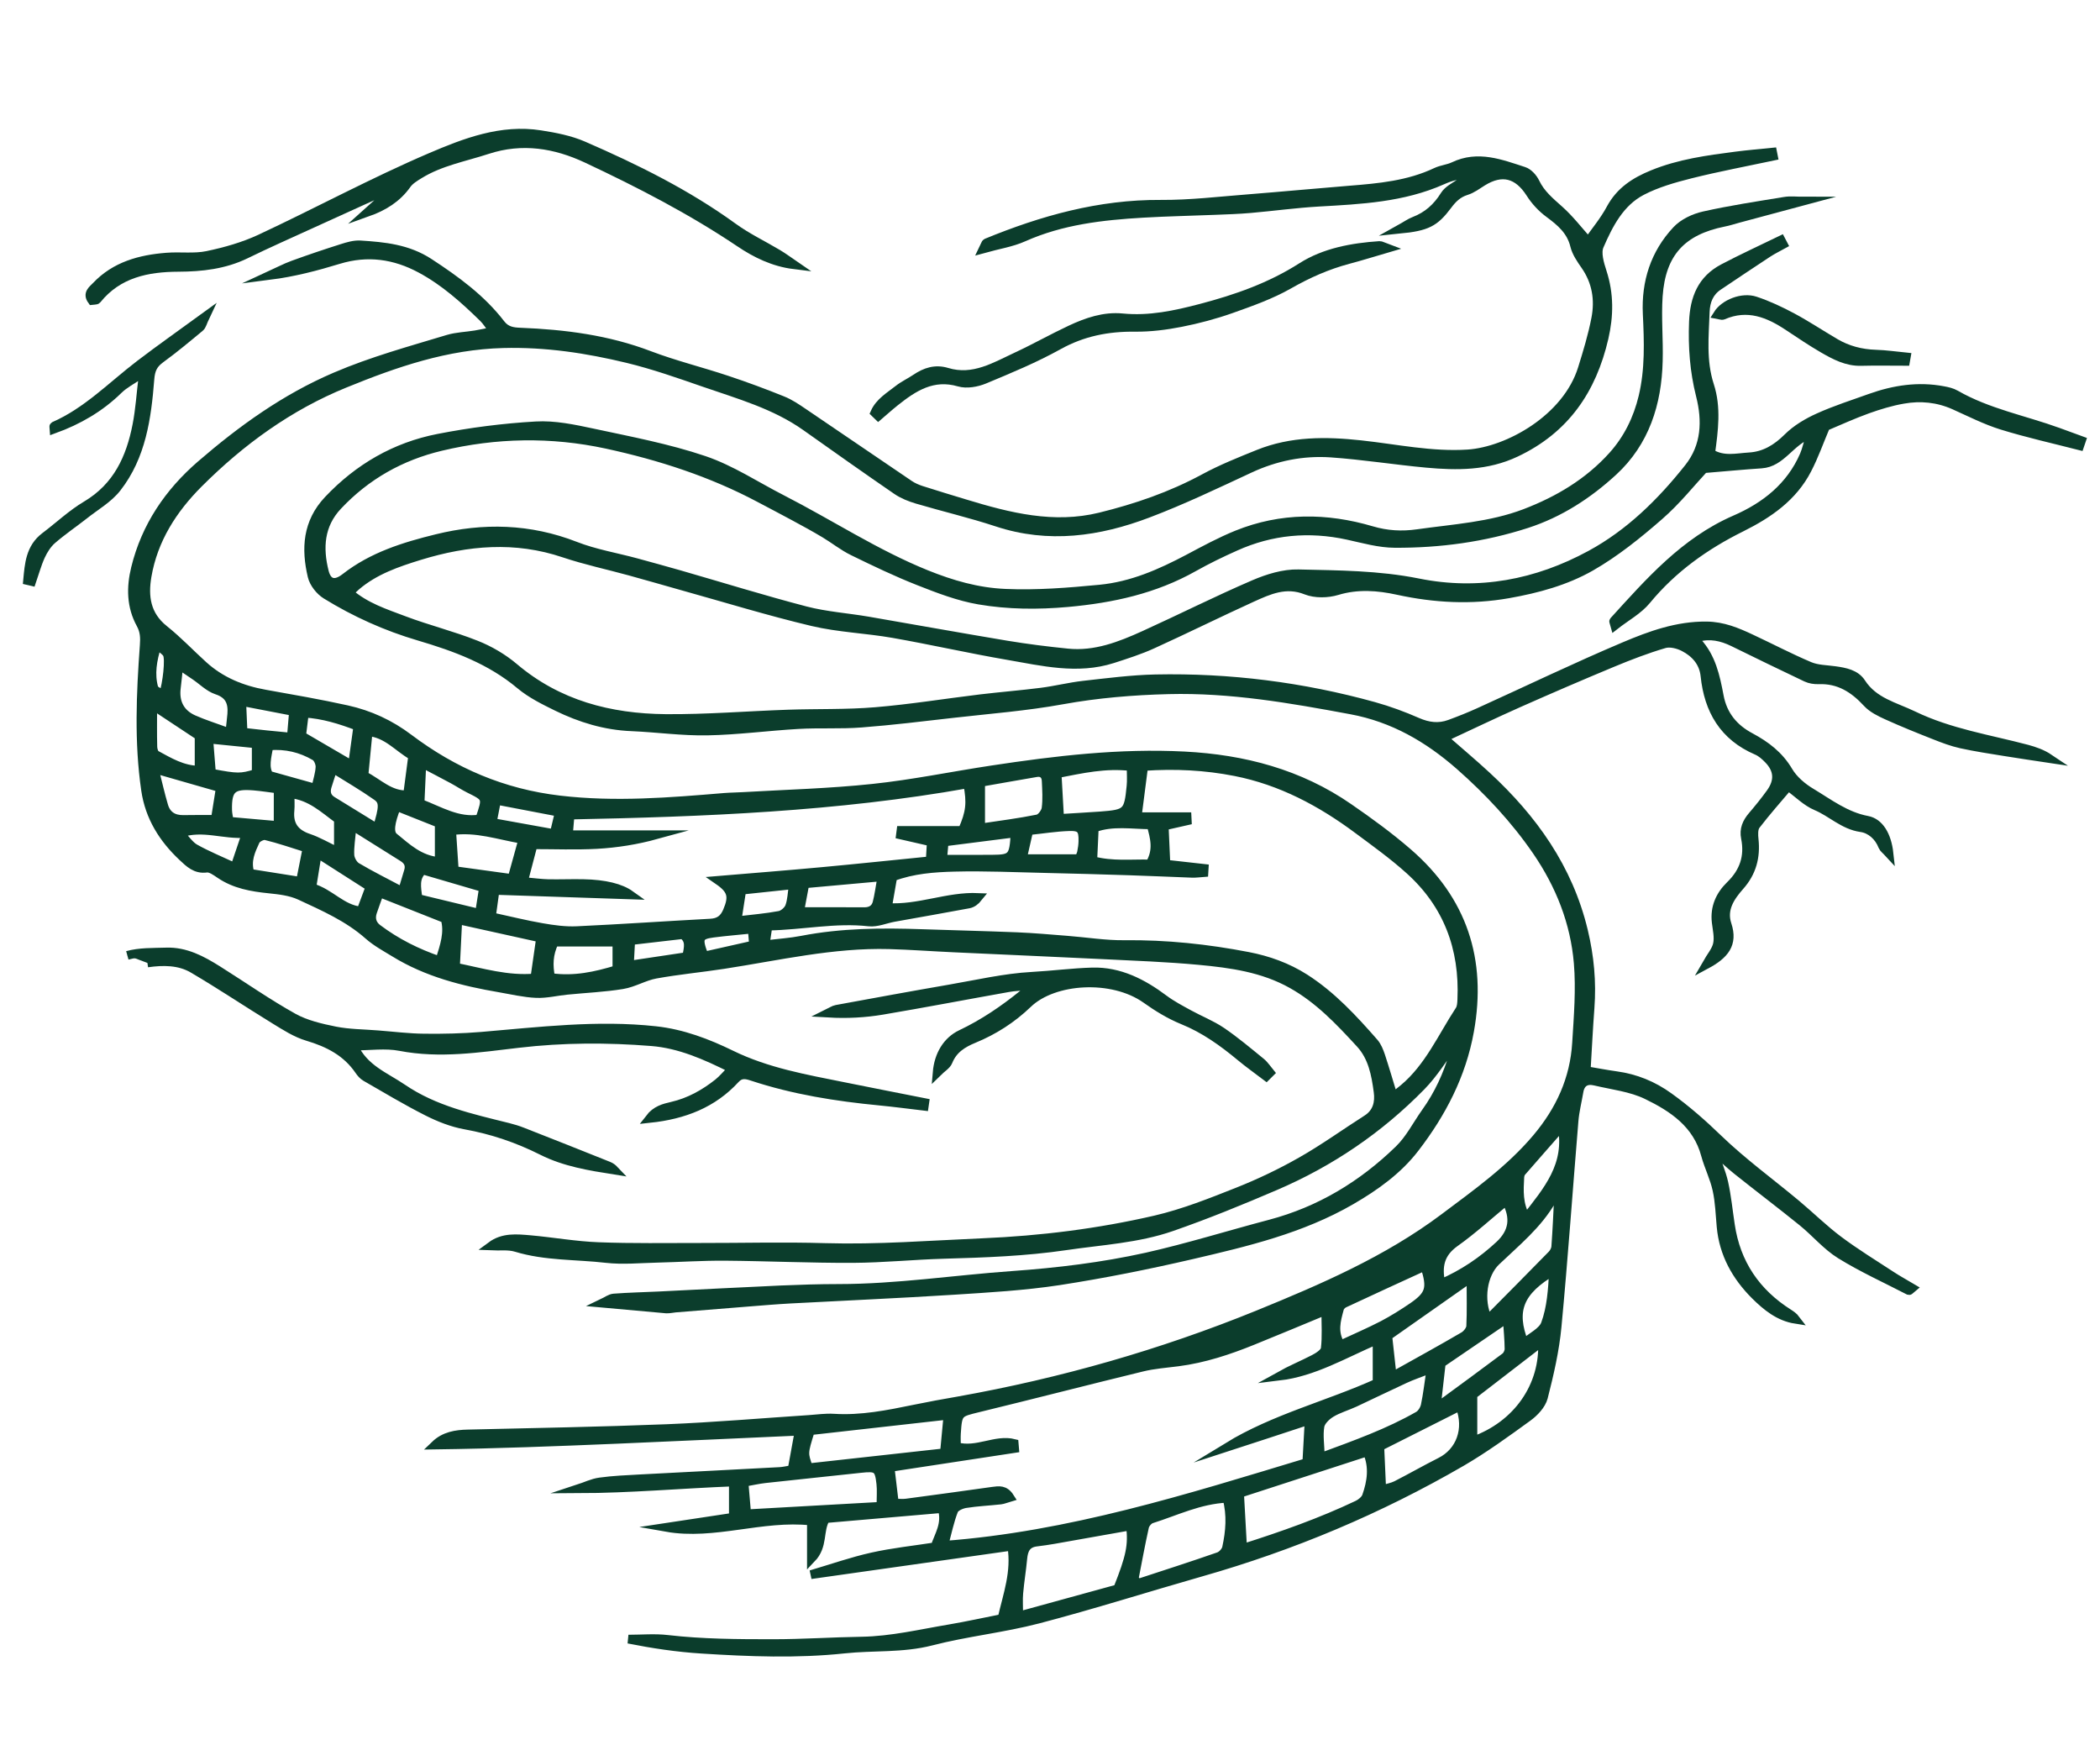 <?xml version="1.0" encoding="utf-8"?>
<!-- Generator: Adobe Illustrator 16.0.0, SVG Export Plug-In . SVG Version: 6.00 Build 0)  -->
<!DOCTYPE svg PUBLIC "-//W3C//DTD SVG 1.1//EN" "http://www.w3.org/Graphics/SVG/1.1/DTD/svg11.dtd">
<svg version="1.1" xmlns="http://www.w3.org/2000/svg" xmlns:xlink="http://www.w3.org/1999/xlink" x="0px" y="0px" width="60px"
	 height="50px" viewBox="0 0 60 50" enable-background="new 0 0 60 50" xml:space="preserve">
<g id="Calque_1" display="none">
	<path display="inline" fill="#0B3D2C" d="M52.099,12.912V5.061c-1.714-0.38-3.1-1.744-3.454-3.521l-0.027-0.126
		c-0.124-0.63-0.683-1.088-1.324-1.088c-0.371,0-0.729,0.155-0.986,0.425l-0.95,1.008c0.164,0.837,0.901,1.472,1.785,1.472h0.117
		v1.937h-0.117c-2.07,0-3.757-1.685-3.757-3.756c0-0.599-0.486-1.085-1.083-1.085c-0.291,0-0.564,0.113-0.769,0.318l-1.052,1.05
		l-1.05-1.05c-0.205-0.205-0.479-0.318-0.77-0.318c-0.598,0-1.086,0.486-1.086,1.085c0,1.779-1.242,3.272-2.904,3.658l0.002,7.843
		c0,4.27,3.474,7.745,7.744,7.745h1.937c4.271,0,7.747-3.476,7.747-7.745H52.099z M38.545,10.007v0.969H36.61v-0.969
		c0-1.602,1.303-2.904,2.903-2.904c1.602,0,2.904,1.302,2.904,2.904v0.969h-1.935v-0.969c0-0.533-0.437-0.967-0.97-0.967
		C38.979,9.04,38.545,9.474,38.545,10.007L38.545,10.007z M43.385,18.72c-2.133,0-3.871-1.736-3.871-3.872h1.936
		c0,1.068,0.869,1.936,1.936,1.936c1.069,0,1.938-0.869,1.938-1.936h1.937C47.259,16.984,45.523,18.72,43.385,18.72L43.385,18.72z
		 M47.259,9.04c-0.532,0-0.97,0.434-0.97,0.967v0.969h-1.935v-0.969c0-1.602,1.303-2.904,2.904-2.904
		c1.601,0,2.904,1.302,2.904,2.904v0.969h-1.936v-0.969C48.228,9.474,47.793,9.04,47.259,9.04L47.259,9.04z"/>
	<path display="inline" fill="#0B3D2C" d="M46.289,24.611v-2.213c-0.624,0.128-1.271,0.194-1.935,0.194h-1.937
		c-0.663,0-1.311-0.066-1.935-0.194v2.786l-4.551,1.82c-0.229,0.092-0.455,0.195-0.675,0.306c1.89,1.18,4.056,1.881,6.279,2.027
		C41.957,26.925,43.873,25.02,46.289,24.611L46.289,24.611z"/>
	<path display="inline" fill="#0B3D2C" d="M55.972,7.103h-1.936v3.873h1.936c1.069,0,1.936-0.869,1.936-1.937
		C57.907,7.972,57.041,7.103,55.972,7.103z"/>
	<path display="inline" fill="#0B3D2C" d="M21.175,24.048c1.421,0.948,3.076,1.449,4.784,1.449c0.534,0,0.969-0.435,0.969-0.969
		v-2.206c0-0.808,0.498-1.525,1.249-1.81l0.009-0.005l0.066-0.022c2.682-0.894,4.485-3.395,4.485-6.223l-0.001-1.351V5
		c-0.304,0.107-0.628,0.167-0.969,0.167c-1.506,0-2.924-0.587-3.99-1.653l-1.819-1.819c-0.258-0.258-0.603-0.401-0.969-0.401
		c-0.365,0-0.709,0.143-0.968,0.401l-0.57,0.57c0.674,0.613,1.559,0.966,2.506,0.966v1.937c-2.16,0-4.103-1.201-5.069-3.134
		c-0.228-0.457-0.687-0.739-1.196-0.739H19.64c-0.51,0-0.969,0.283-1.197,0.739L17.845,3.23h-0.599
		c-1.068,0-1.936,0.869-1.936,1.937v9.096c0,2.829,1.801,5.329,4.485,6.222c0.792,0.265,1.324,1.002,1.324,1.837v1.688
		L21.175,24.048z M24.992,10.007c0-1.602,1.302-2.904,2.904-2.904c1.601,0,2.904,1.303,2.904,2.904v0.969h-1.937v-0.969
		c0-0.534-0.435-0.968-0.968-0.968c-0.535,0-0.969,0.435-0.969,0.968v0.969h-1.936V10.007z M19.182,10.007v0.969h-1.936v-0.969
		c0-1.602,1.303-2.904,2.904-2.904c1.602,0,2.904,1.303,2.904,2.904v0.969H21.12v-0.969c0-0.534-0.435-0.968-0.969-0.968
		C19.617,9.039,19.182,9.473,19.182,10.007L19.182,10.007z M20.151,14.848h1.936c0,1.067,0.868,1.936,1.936,1.936
		c1.068,0,1.937-0.868,1.937-1.936h1.937c0,2.136-1.738,3.872-3.874,3.872C21.887,18.719,20.151,16.983,20.151,14.848L20.151,14.848
		z"/>
	<path display="inline" fill="#0B3D2C" d="M39.519-1.486c0.348,0.102,0.675,0.264,0.965,0.483c0.52-0.394,1.152-0.608,1.818-0.608
		c0.99,0,1.872,0.48,2.421,1.219l0.176-0.186c0.62-0.657,1.491-1.033,2.395-1.033c1.562,0,2.918,1.112,3.224,2.645l0.027,0.126
		c0.17,0.866,0.775,1.558,1.558,1.877V1.294h1.935v3.873h1.936c0.703,0,1.359,0.188,1.929,0.516
		c-0.24-7.799-6.656-14.07-14.516-14.07c-2.748,0-5.372,0.754-7.668,2.189c1.674,1.213,2.977,2.831,3.8,4.712L39.519-1.486z"/>
	<path display="inline" fill="#0B3D2C" d="M9.501,9.04c0,1.067,0.869,1.936,1.936,1.936h1.937V7.103h-1.937
		C10.37,7.103,9.501,7.972,9.501,9.04z"/>
	<path display="inline" fill="#0B3D2C" d="M41.449,31.272c-2.836-0.181-5.594-1.148-7.92-2.784c-1.711,1.517-2.729,3.71-2.729,6.097
		c0,1.481,0.402,2.933,1.164,4.202c0.742,1.237,1.254,2.574,1.521,3.98l1.792,0.129c0.682-0.608,1.549-0.939,2.466-0.939
		c2.046,0,3.707,1.661,3.707,3.705v0.333c0,0.642-0.161,1.243-0.449,1.77h2.385V40.02h-1.936V31.272z"/>
	<path display="inline" fill="#0B3D2C" d="M23.056,32.276c0-1.068-0.869-1.938-1.936-1.938v-1.937c2.135,0,3.873,1.738,3.873,3.874
		v7.744h-1.937v2.002l8.416,0.603c-0.243-0.999-0.633-1.95-1.168-2.841c-0.94-1.57-1.438-3.365-1.438-5.197
		c0-2.223,0.713-4.307,1.966-6.004c-0.721-0.913-1.536-1.739-2.436-2.472c-0.52,0.796-1.417,1.323-2.435,1.323
		c-2.093,0-4.119-0.612-5.859-1.773l-0.174-0.117c-2.655,0.487-4.617,2.81-4.617,5.541l0,7.001h7.746V32.276z"/>
	<path display="inline" fill="#0B3D2C" d="M37.742,43.893c-0.471,0-0.917,0.185-1.25,0.519l-0.48,0.479l-14.893-1.065v-3.805h-3.873
		v2.904c0,2.669,2.171,4.84,4.841,4.84h15.655c0.977,0,1.771-0.793,1.771-1.77v-0.332C39.514,44.688,38.719,43.893,37.742,43.893
		L37.742,43.893z"/>
	<path display="inline" fill="#0B3D2C" d="M47.259,26.467c-2.136,0-3.874,1.736-3.874,3.872v7.747h7.747v-7.747
		C51.132,28.203,49.395,26.467,47.259,26.467z"/>
	<path display="inline" fill="#0B3D2C" d="M16.71,1.168c0.559-1.117,1.681-1.81,2.93-1.81h0.054c1.049,0,2.008,0.491,2.619,1.311
		l0.342-0.343c0.623-0.624,1.453-0.968,2.337-0.968c0.882,0,1.712,0.344,2.337,0.968l1.819,1.819c0.699,0.7,1.63,1.085,2.62,1.085
		c0.535,0,0.97-0.435,0.97-0.969c0-0.533-0.435-0.967-0.97-0.967H30.8v-1.936h0.967c1.603,0,2.906,1.303,2.906,2.903v0.756
		c0.574-0.306,0.967-0.911,0.967-1.607c0-1.229,0.738-2.289,1.795-2.76c-1.645-3.092-4.916-5.102-8.471-5.102H18.311
		c-1.84,0-3.438,1.309-3.798,3.113L14.168-1.61h-0.794c-2.136,0-3.873,1.737-3.873,3.872c0,1.091,0.151,2.164,0.448,3.204
		c0.458-0.192,0.961-0.298,1.488-0.298h1.936c0-1.923,1.41-3.523,3.249-3.822L16.71,1.168z"/>
	<path display="inline" fill="#0B3D2C" d="M45.322,40.021h3.871v7.744h-3.871V40.021z"/>
	<path display="inline" fill="#0B3D2C" d="M55.469,19.182c1.354-2.031,2.165-4.345,2.38-6.756c-0.557,0.309-1.196,0.486-1.877,0.486
		h-1.936c0,3.961-2.395,7.373-5.809,8.87v2.831c2.743,0.461,4.84,2.852,4.84,5.726v8.713h1.938v-0.181
		c0-1.931,0.456-3.864,1.32-5.592c0.402-0.808,0.615-1.708,0.615-2.61c0-1.253-0.415-2.496-1.167-3.499l-0.631-0.842
		c-0.713-0.952-1.106-2.131-1.106-3.32c0-1.096,0.322-2.157,0.928-3.07L55.469,19.182z"/>
	<path display="inline" fill="#0B3D2C" d="M10.609,21.835c-0.264-0.514-0.712-0.896-1.263-1.072
		c-0.218-0.07-0.442-0.105-0.665-0.105c-0.339,0-0.676,0.08-0.986,0.24c-0.297,0.152-0.559,0.375-0.757,0.645l-1.13,1.539
		l-1.909,0.021c-0.334,0.004-0.668,0.086-0.966,0.238c-1.061,0.545-1.482,1.853-0.938,2.914l0.188,0.365
		c0.264,0.515,0.712,0.896,1.262,1.073l4.359,1.403c0.348,0.112,0.72,0.081,1.045-0.085c0.325-0.168,0.566-0.45,0.678-0.799
		l1.403-4.36c0.177-0.55,0.129-1.137-0.135-1.651L10.609,21.835z"/>
</g>
<g id="Calque_2" display="none">
	<path display="inline" fill="#0B3D2C" d="M49.645,28.34c1.084,0,2.105,0.422,2.869,1.195c0.883,0.89,1.302,2.116,1.142,3.358
		l-0.259,2.041c-0.133,1.07-0.724,2.035-1.611,2.646c-0.632,0.435-1.375,0.666-2.141,0.666c-0.771,0-1.512-0.231-2.144-0.666
		c-0.892-0.61-1.479-1.575-1.614-2.646l-0.26-2.041c-0.143-1.153,0.213-2.314,0.98-3.183C47.376,28.84,48.479,28.34,49.645,28.34
		L49.645,28.34z"/>
	<path display="inline" fill="#0B3D2C" d="M57.641,43.692v3.725H41.644v-3.725c0-1.546,0.997-2.893,2.475-3.337l3.167-0.962
		c0.249-0.075,0.515,0.004,0.683,0.202l1.677,2.013l1.674-2.013c0.165-0.198,0.433-0.277,0.68-0.202l3.167,0.962
		C56.646,40.8,57.641,42.146,57.641,43.692L57.641,43.692z"/>
	<path display="inline" fill="#0B3D2C" d="M7.506,34.935l-0.26-2.041c-0.146-1.153,0.211-2.314,0.979-3.187
		c0.768-0.867,1.875-1.369,3.036-1.369c1.087,0,2.107,0.424,2.872,1.194c0.884,0.89,1.299,2.115,1.141,3.359l-0.257,2.043
		c-0.138,1.068-0.726,2.033-1.614,2.644c-0.632,0.437-1.372,0.664-2.142,0.664c-0.768,0-1.509-0.228-2.142-0.664
		C8.229,36.97,7.641,36.005,7.506,34.935L7.506,34.935z"/>
	<path display="inline" fill="#0B3D2C" d="M19.258,43.692v3.725H3.262v-3.725c0-1.546,0.995-2.893,2.474-3.337l3.168-0.962
		c0.247-0.075,0.515,0.004,0.68,0.202l1.675,2.013l1.676-2.013c0.165-0.198,0.432-0.277,0.679-0.202l3.169,0.962
		C18.264,40.8,19.258,42.146,19.258,43.692L19.258,43.692z"/>
	<path display="inline" fill="#0B3D2C" d="M26.697,34.935l-0.259-2.041c-0.146-1.153,0.21-2.314,0.979-3.187
		c0.768-0.867,1.875-1.369,3.036-1.369c1.086,0,2.106,0.424,2.871,1.194c0.883,0.89,1.3,2.115,1.144,3.359l-0.261,2.043
		c-0.135,1.068-0.724,2.033-1.612,2.644c-0.632,0.437-1.375,0.664-2.142,0.664c-0.77,0-1.51-0.228-2.144-0.664
		C27.421,36.97,26.833,36.005,26.697,34.935L26.697,34.935z"/>
	<path display="inline" fill="#0B3D2C" d="M25.68-1.353c-0.185-1.461,0.268-2.936,1.242-4.042c0.975-1.105,2.381-1.74,3.854-1.74
		c1.38,0,2.675,0.54,3.644,1.517c1.122,1.132,1.653,2.688,1.451,4.268l-0.34,2.694c-0.173,1.355-0.916,2.578-2.042,3.348
		c-0.803,0.553-1.739,0.842-2.713,0.842c-0.972,0-1.911-0.29-2.71-0.842c-1.127-0.771-1.872-1.993-2.043-3.348L25.68-1.353z"/>
	<path display="inline" fill="#0B3D2C" d="M38.447,43.692v3.725H22.454v-3.725c0-1.546,0.994-2.893,2.472-3.337l3.169-0.962
		c0.247-0.075,0.515,0.004,0.681,0.202l1.675,2.013l1.676-2.013c0.166-0.198,0.433-0.277,0.68-0.202l3.17,0.962
		c1.478,0.444,2.474,1.791,2.474,3.337H38.447z"/>
	<path display="inline" fill="#0B3D2C" d="M20.421,12.839v-1.317c0-1.95,1.254-3.643,3.121-4.21l4.183-1.27
		c0.247-0.074,0.515,0.006,0.681,0.205l2.37,2.848l2.37-2.848c0.166-0.199,0.434-0.279,0.682-0.205l4.185,1.27
		c1.865,0.567,3.119,2.26,3.119,4.21v1.317H20.421z"/>
	<path display="inline" fill="#0B3D2C" d="M56.996,17.255v2.57H43.564v5.091h-7.333v-4.26h-2.57v4.26h-6.419v-4.26h-2.569v4.26
		h-7.335v-5.091H3.905v-2.57h13.432v-0.818c0-0.534,0.431-0.968,0.962-0.968h24.303c0.532,0,0.962,0.434,0.962,0.968v0.818H56.996z"
		/>
</g>
<g id="Calque_3" display="none">
	<path display="inline" fill="#0B3D2C" d="M20.981,16.939l0.678-0.759v1.262H17.6v-4.068h3.794l-1.182,1.335l-0.618-0.7
		c-0.376-0.418-1.018-0.457-1.443-0.085c-0.423,0.372-0.467,1.014-0.098,1.443l1.386,1.571v0.002
		c0.195,0.223,0.476,0.353,0.773,0.353c0.293,0,0.578-0.13,0.77-0.353V16.939z"/>
	<path display="inline" fill="#0B3D2C" d="M2.583,8.729v32.89c0.002,0.816,0.329,1.599,0.905,2.177
		c0.578,0.578,1.36,0.903,2.178,0.905h49.335c0.815-0.002,1.598-0.327,2.176-0.905s0.903-1.36,0.906-2.177V8.729H2.583z
		 M26.295,13.375c0-0.544,0.217-1.067,0.604-1.454c0.382-0.385,0.905-0.602,1.449-0.604h4.06c0.546,0,1.068,0.217,1.453,0.604
		c0.388,0.384,0.604,0.907,0.604,1.454v4.068c0,0.546-0.217,1.069-0.604,1.454c-0.385,0.387-0.907,0.604-1.453,0.604h-4.06
		c-0.544-0.002-1.067-0.221-1.449-0.604c-0.387-0.387-0.604-0.91-0.604-1.454V13.375z M26.295,24.678
		c0-0.544,0.217-1.066,0.604-1.449c0.382-0.387,0.905-0.604,1.449-0.604h4.06c0.546,0,1.068,0.215,1.453,0.602
		c0.388,0.385,0.604,0.907,0.604,1.451v4.073c0,0.544-0.217,1.066-0.604,1.453c-0.385,0.385-0.907,0.6-1.453,0.6h-4.06
		c-0.544,0-1.067-0.217-1.449-0.604c-0.387-0.383-0.604-0.905-0.604-1.449V24.678z M12.84,40.054
		c-0.001,0.546-0.218,1.067-0.604,1.454c-0.385,0.385-0.908,0.602-1.452,0.604H6.715c-0.545-0.002-1.067-0.219-1.452-0.604
		c-0.386-0.387-0.603-0.908-0.604-1.454v-4.068c0.002-0.544,0.219-1.066,0.604-1.451c0.385-0.385,0.907-0.602,1.452-0.604h4.069
		c0.545,0.002,1.067,0.219,1.452,0.604c0.386,0.385,0.603,0.907,0.604,1.451V40.054z M12.84,28.751
		c-0.001,0.544-0.218,1.066-0.604,1.449c-0.385,0.387-0.908,0.604-1.452,0.604H6.715c-0.545,0-1.067-0.217-1.452-0.604
		c-0.386-0.383-0.603-0.905-0.604-1.449v-4.07c0.002-0.547,0.219-1.067,0.604-1.452c0.385-0.387,0.907-0.604,1.452-0.604h4.069
		c0.545,0,1.067,0.217,1.452,0.604c0.386,0.385,0.603,0.905,0.604,1.452V28.751z M23.715,40.054
		c-0.002,0.546-0.219,1.067-0.604,1.454c-0.387,0.385-0.91,0.602-1.454,0.604h-4.059c-0.545,0-1.068-0.217-1.454-0.604
		c-0.385-0.385-0.602-0.905-0.602-1.454v-4.068c0-0.544,0.217-1.066,0.602-1.453c0.386-0.388,0.909-0.604,1.454-0.604h4.059
		c0.544,0.005,1.067,0.222,1.454,0.606c0.385,0.385,0.602,0.907,0.604,1.451V40.054z M23.715,28.751
		c-0.002,0.544-0.219,1.066-0.604,1.449c-0.387,0.387-0.91,0.604-1.454,0.604h-4.059c-0.545,0.002-1.068-0.215-1.454-0.6
		c-0.385-0.387-0.602-0.909-0.602-1.453v-4.073c0-0.544,0.217-1.066,0.602-1.451c0.386-0.385,0.909-0.602,1.454-0.602h4.059
		c0.544,0,1.067,0.217,1.454,0.604c0.385,0.385,0.602,0.905,0.604,1.449V28.751z M24.31,13.179l-0.595,0.667v3.596
		c-0.002,0.546-0.219,1.067-0.604,1.454c-0.387,0.385-0.91,0.602-1.454,0.604h-4.059c-0.545,0-1.068-0.217-1.454-0.604
		c-0.385-0.385-0.602-0.908-0.602-1.454v-4.068c0-0.544,0.217-1.069,0.602-1.454c0.386-0.387,0.909-0.604,1.454-0.604h4.059
		c0.438,0.006,0.863,0.151,1.214,0.413c0.406-0.351,1.016-0.328,1.394,0.055C24.644,12.166,24.663,12.775,24.31,13.179L24.31,13.179
		z M35.133,35.79l-0.667,0.75v3.516l0,0c0,0.547-0.217,1.069-0.604,1.452c-0.385,0.387-0.907,0.604-1.453,0.604h-4.06
		c-0.544-0.002-1.067-0.219-1.449-0.604c-0.387-0.387-0.604-0.908-0.604-1.452v-4.07c0-0.544,0.217-1.066,0.604-1.451
		c0.382-0.385,0.905-0.602,1.449-0.604h4.06c0.457,0.006,0.896,0.159,1.254,0.441c0.399-0.376,1.021-0.372,1.413,0.007
		C35.469,34.757,35.494,35.38,35.133,35.79L35.133,35.79z M45.216,28.751L45.216,28.751c-0.002,0.544-0.219,1.066-0.604,1.449
		c-0.387,0.387-0.907,0.604-1.454,0.604h-4.067c-0.545,0-1.067-0.217-1.452-0.604c-0.385-0.383-0.602-0.905-0.605-1.449v-4.07
		c0.004-0.547,0.221-1.067,0.605-1.452c0.385-0.387,0.907-0.604,1.452-0.604h4.067c0.547,0,1.067,0.217,1.454,0.604
		c0.385,0.385,0.602,0.905,0.604,1.452V28.751z M45.216,17.443L45.216,17.443c-0.002,0.546-0.219,1.067-0.604,1.454
		c-0.387,0.385-0.907,0.602-1.454,0.604h-4.067c-0.545-0.002-1.067-0.219-1.452-0.604c-0.385-0.387-0.602-0.91-0.605-1.454v-4.068
		c0.004-0.544,0.221-1.067,0.605-1.452s0.907-0.602,1.452-0.606h4.067c0.547,0.004,1.067,0.221,1.454,0.606
		c0.385,0.385,0.602,0.908,0.604,1.452V17.443z M56.007,28.751L56.007,28.751c-0.002,0.544-0.219,1.066-0.604,1.449
		c-0.385,0.387-0.907,0.604-1.452,0.604h-4.07c-0.544,0-1.066-0.217-1.451-0.604c-0.385-0.383-0.604-0.905-0.604-1.449v-4.07
		c0-0.547,0.219-1.067,0.604-1.452c0.385-0.387,0.907-0.604,1.451-0.604h4.07c0.545,0,1.067,0.217,1.452,0.604
		c0.385,0.385,0.602,0.905,0.604,1.452V28.751z M56.007,17.443L56.007,17.443c-0.002,0.546-0.219,1.067-0.604,1.454
		c-0.385,0.385-0.907,0.602-1.452,0.604h-4.07c-0.544-0.002-1.066-0.219-1.451-0.604c-0.385-0.387-0.604-0.91-0.604-1.454v-4.068
		c0-0.544,0.219-1.067,0.604-1.452s0.907-0.602,1.451-0.606h4.07c0.545,0.004,1.067,0.221,1.452,0.606s0.602,0.908,0.604,1.452
		V17.443z"/>
	<path display="inline" fill="#0B3D2C" d="M58.084,1.534v5.138h-55.5V1.534c0.002-0.817,0.329-1.601,0.905-2.178
		c0.578-0.578,1.36-0.903,2.178-0.906h2.056v3.084c0,4.072,6.166,4.073,6.166,0V-1.55h6.855v3.084c0,4.077,6.168,4.072,6.168,0
		V-1.55h6.844v3.084c0,4.068,6.168,4.081,6.168,0V-1.55h6.854v3.084c0,4.072,6.166,4.073,6.166,0V-1.55h2.058
		c0.815,0.003,1.598,0.328,2.176,0.906C57.756-0.066,58.081,0.717,58.084,1.534L58.084,1.534z"/>
	<path display="inline" fill="#0B3D2C" d="M11.833-4.633v6.167c0,0.567-0.46,1.027-1.028,1.027c-0.567,0-1.027-0.46-1.027-1.027
		v-6.167c0-0.568,0.46-1.028,1.027-1.028C11.374-5.661,11.833-5.201,11.833-4.633z"/>
	<path display="inline" fill="#0B3D2C" d="M24.854-4.633v6.167c0,0.567-0.459,1.027-1.026,1.027c-0.568,0-1.027-0.46-1.027-1.027
		v-6.167c0-0.568,0.459-1.028,1.027-1.028C24.395-5.661,24.854-5.201,24.854-4.633z"/>
	<path display="inline" fill="#0B3D2C" d="M37.866-4.633v6.167c0,0.567-0.459,1.027-1.026,1.027s-1.027-0.46-1.027-1.027v-6.167
		c0-0.568,0.46-1.028,1.027-1.028S37.866-5.201,37.866-4.633z"/>
	<path display="inline" fill="#0B3D2C" d="M50.889-4.633v6.167c0,0.567-0.461,1.027-1.026,1.027c-0.569,0-1.028-0.46-1.028-1.027
		v-6.167c0-0.568,0.459-1.028,1.028-1.028C50.428-5.661,50.889-5.201,50.889-4.633z"/>
	<path display="inline" fill="#0B3D2C" d="M31.813,39.552l0.596-0.68v1.182h-4.06v-4.068h3.867l-1.172,1.335l-0.629-0.697
		c-0.374-0.421-1.018-0.459-1.441-0.085c-0.421,0.37-0.468,1.014-0.098,1.441l1.396,1.572l0,0c0.193,0.226,0.474,0.354,0.771,0.354
		C31.339,39.905,31.621,39.777,31.813,39.552L31.813,39.552z"/>
	<path display="inline" fill="#0B3D2C" d="M17.6,35.985h4.06v4.068H17.6V35.985z"/>
	<path display="inline" fill="#0B3D2C" d="M53.951,24.678v4.073h-4.07v-4.073H53.951z"/>
	<path display="inline" fill="#0B3D2C" d="M10.785,35.985v4.068h-4.07v-4.068H10.785z"/>
	<path display="inline" fill="#0B3D2C" d="M43.16,24.678v4.073h-4.069v-4.073H43.16z"/>
	<path display="inline" fill="#0B3D2C" d="M32.41,24.678v4.073h-4.06v-4.073H32.41z"/>
	<path display="inline" fill="#0B3D2C" d="M21.66,24.678v4.073H17.6v-4.073H21.66z"/>
	<path display="inline" fill="#0B3D2C" d="M10.785,24.678v4.073h-4.07v-4.073H10.785z"/>
	<path display="inline" fill="#0B3D2C" d="M53.951,13.375v4.068h-4.07v-4.068H53.951z"/>
	<path display="inline" fill="#0B3D2C" d="M43.16,13.375v4.068h-4.069v-4.068H43.16z"/>
	<path display="inline" fill="#0B3D2C" d="M32.41,13.375v4.068h-4.06v-4.068H32.41z"/>
</g>
<g id="Calque_4" display="none">
	<g display="inline">
		<path fill-rule="evenodd" clip-rule="evenodd" fill="#0B3D2C" d="M31.962,25.067c0,0.579-0.005,1.07,0.004,1.561
			c0.002,0.16,0.001,0.339,0.069,0.476c0.352,0.719,0.725,1.429,1.132,2.221c1.2,0.022,2.434,0.039,3.667,0.066
			c0.863,0.017,1.725,0.044,2.588,0.073c0.273,0.01,0.347,0.195,0.305,0.431c-0.053,0.303-0.126,0.601-0.208,0.98
			c0.927,0.089,1.817,0.17,2.784,0.262c0.065-0.52,0.136-1.001,0.184-1.484c0.063-0.656,0.126-1.313,0.158-1.973
			c0.016-0.341,0.164-0.445,0.49-0.485c2.051-0.257,4.109-0.296,6.171-0.209c0.844,0.034,1.699,0.015,2.527,0.151
			c1.075,0.176,2.137,0.453,3.188,0.743c0.866,0.241,1.712,0.566,2.568,0.854c0.489,0.167,0.489,0.169,0.51,0.716
			c0.037,1.029,0.112,2.059,0.1,3.086c-0.012,1.006-0.11,2.014-0.173,3.019c-0.046,0.741-0.083,1.481-0.143,2.221
			c-0.092,1.146-0.175,2.297-0.314,3.437c-0.055,0.443-0.251,0.868-0.387,1.298c-0.075,0.236-0.222,0.464-0.235,0.701
			c-0.025,0.447-0.281,0.659-0.658,0.762c-0.693,0.187-1.387,0.372-2.09,0.521c-1.99,0.423-4.019,0.302-6.032,0.418
			c-1.499,0.086-2.988,0.336-4.483,0.485c-1.333,0.135-2.665,0.275-4.01,0.146c-0.487-0.048-0.984,0.021-1.474-0.002
			c-1.543-0.071-3.085-0.158-4.627-0.239c-0.886-0.048-1.778-0.188-2.653-0.112c-0.579,0.051-1.114-0.122-1.678-0.083
			c-0.553,0.037-1.114,0.001-1.668-0.029c-0.575-0.034-1.147-0.126-1.722-0.146c-1.092-0.037-2.185-0.039-3.277-0.061
			c-2.265-0.044-4.531-0.075-6.796-0.143c-1.315-0.041-2.63-0.109-3.94-0.22c-1.189-0.1-2.376-0.249-3.557-0.421
			c-1.425-0.207-2.849-0.437-4.265-0.705c-0.498-0.094-0.978-0.31-1.449-0.512c-0.143-0.061-0.285-0.249-0.325-0.407
			c-0.341-1.314-0.671-2.631-0.622-4.013c0.018-0.471-0.023-0.951-0.107-1.416c-0.207-1.147-0.13-2.301-0.123-3.454
			c0.009-1.357-0.048-2.716-0.031-4.073c0.025-2.078,0.061-4.155,0.145-6.231c0.066-1.646,0.223-3.289,0.315-4.933
			c0.049-0.883,0.105-1.772,0.048-2.65c-0.07-1.076-0.027-2.139,0.08-3.206c0.006-0.06,0.019-0.131-0.007-0.18
			c-0.32-0.622-0.061-1.259-0.054-1.889c0.002-0.258,0.129-0.396,0.396-0.465c1.553-0.402,3.064-0.944,4.667-1.179
			c3.004-0.438,6.015-0.732,9.053-0.652c1.213,0.034,2.424,0.173,3.635,0.268c0.123,0.01,0.245,0.036,0.366,0.063
			c0.704,0.151,0.766,0.277,0.496,0.955c-0.083,0.211-0.162,0.425-0.22,0.642c-0.145,0.547-0.169,1.048,0.189,1.571
			c0.662,0.967,1.229,2,2.023,2.876c0.236,0.26,0.487,0.381,0.841,0.43c0.772,0.108,1.534,0.293,2.3,0.448
			c0.22,0.044,0.448,0.066,0.659,0.139c0.167,0.058,0.313,0.179,0.43,0.248c-0.116,0.299-0.229,0.498-0.267,0.71
			c-0.105,0.588-0.191,1.181-0.257,1.774c-0.017,0.147,0.041,0.321,0.111,0.458c0.536,1.044,1.076,2.087,1.63,3.123
			c0.427,0.798,0.893,1.576,1.308,2.38c0.167,0.32,0.421,0.416,0.732,0.476C30.624,24.804,31.269,24.932,31.962,25.067z
			 M4.815,35.037c0.107-0.909,0.234-1.764,0.302-2.625c0.068-0.876,0.249-1.717,0.709-2.466c0.163-0.266,0.427-0.507,0.702-0.658
			c0.645-0.356,1.185-0.12,1.381,0.592c0.307,1.117,0.493,2.254,0.432,3.421C8.327,33.576,8.255,33.865,8.4,34.16
			c0.334-0.039,0.648-0.074,0.978-0.111c-0.135-1.532,0.154-2.903,0.719-4.235c0.191-0.448,0.437-0.845,0.787-1.164
			c0.632-0.575,1.509-0.565,1.937,0.418c0.465,1.068,0.505,2.152,0.397,3.273c-0.045,0.462-0.053,0.928-0.08,1.428
			c0.646,0,1.212,0,1.812,0c0.027-0.693,0.052-1.327,0.078-1.963c0.046-1.126,0.294-2.204,0.813-3.209
			c0.128-0.247,0.297-0.522,0.521-0.667c0.833-0.537,2.037-0.108,2.336,0.837c0.325,1.024,0.468,2.083,0.432,3.165
			c-0.022,0.689-0.004,1.381-0.004,2.123c0.578,0,1.165,0,1.784,0c0.021-0.11,0.042-0.207,0.056-0.304
			c0.12-0.854,0.218-1.714,0.363-2.563c0.14-0.822,0.461-1.578,0.968-2.247c0.436-0.574,1.059-0.729,1.713-0.611
			c0.62,0.11,0.883,0.64,1.011,1.207c0.08,0.358,0.133,0.734,0.128,1.103c-0.014,1.028-0.069,2.058-0.101,3.085
			c-0.006,0.197,0.024,0.395,0.039,0.629c0.603,0.037,1.144,0.069,1.719,0.105c-0.032-0.179-0.046-0.28-0.07-0.379
			c-0.42-1.778,0.206-3.306,1.258-4.66c0.866-1.115,2.194-0.857,2.723,0.443c0.031,0.077,0.058,0.155,0.086,0.233
			c0.468,1.335,0.549,2.694,0.273,4.08c-0.047,0.234-0.064,0.474-0.099,0.733c1.376,0.31,2.712,0.22,4.094,0.358
			c-0.039-0.224-0.041-0.366-0.091-0.492c-0.369-0.938-0.722-1.884-1.13-2.807c-0.566-1.275-1.169-2.534-1.767-3.795
			c-0.588-1.238-0.609-1.246-1.988-1.369c-0.021-0.001-0.042,0-0.062-0.001c-1.33-0.158-2.659-0.337-3.991-0.464
			c-1.146-0.109-2.298-0.201-3.449-0.22c-1.317-0.021-2.637,0.032-3.955,0.08c-3.129,0.108-6.273,0.043-9.357,0.724
			c-1.266,0.278-2.552,0.503-3.776,0.909c-1.028,0.34-1.976,0.917-2.97,1.367c-0.512,0.229-0.727,0.558-0.7,1.146
			c0.049,1.089,0.002,2.183,0.008,3.275c0.006,0.946,0.026,1.893,0.049,2.837c0.003,0.134,0.058,0.269,0.077,0.354
			c0.307-0.274,0.574-0.582,0.903-0.791c0.343-0.218,0.452-0.489,0.453-0.865c0-0.618,0.055-1.238,0.033-1.853
			c-0.018-0.493-0.085-0.987-0.188-1.47c-0.076-0.36-0.268-0.676-0.783-0.746c0,0.326-0.01,0.61,0.002,0.893
			c0.044,1.069,0.099,2.139,0.139,3.208c0.006,0.144-0.05,0.289-0.086,0.479c-0.322-0.182-0.288-0.42-0.3-0.636
			c-0.049-0.905-0.105-1.809-0.144-2.714c-0.019-0.432-0.036-0.868,0.006-1.297c0.043-0.443,0.348-0.591,0.755-0.407
			c0.11,0.051,0.208,0.133,0.302,0.209c0.508,0.414,0.643,0.994,0.669,1.604c0.035,0.781,0.037,1.566,0.059,2.35
			c0.005,0.177,0.036,0.354,0.061,0.572C4.202,35.235,4.49,35.143,4.815,35.037z M28.711,24.442
			c-0.063-0.201-0.08-0.301-0.123-0.386c-0.355-0.698-0.713-1.395-1.073-2.09c-0.577-1.116-1.165-2.227-1.729-3.348
			c-0.204-0.406-0.509-0.618-0.941-0.715c-1.695-0.382-3.416-0.554-5.145-0.634c-1.131-0.053-2.27-0.008-3.397-0.092
			c-2.013-0.151-3.993,0.097-5.965,0.425c-1.848,0.309-3.693,0.644-5.526,1.036c-0.776,0.167-1.518,0.503-2.271,0.773
			c-0.323,0.117-0.454,0.345-0.469,0.712c-0.039,1.007-0.15,2.015-0.194,3.021c-0.051,1.193-0.064,2.387-0.083,3.581
			c-0.002,0.126,0.062,0.252,0.09,0.357c1.012-0.429,1.977-0.843,2.945-1.242c0.532-0.219,1.062-0.462,1.616-0.609
			c2.18-0.581,4.413-0.806,6.661-0.911c2.139-0.1,4.282-0.108,6.408-0.418c0.71-0.104,1.423-0.184,2.146-0.275
			c0.01-0.058,0.038-0.117,0.029-0.173c-0.173-1.013-0.038-2.005,0.153-3.001c0.132-0.693,0.54-1.147,1.09-1.503
			c0.499-0.323,0.968-0.233,1.372,0.185c0.296,0.308,0.509,0.661,0.57,1.075c0.134,0.916,0.248,1.834,0.34,2.753
			c0.021,0.204-0.086,0.42-0.135,0.631c-0.894,0-1.715,0-2.537,0c1.018,0.168,2.042,0.229,3.059,0.356
			C26.614,24.077,27.621,24.268,28.711,24.442z M2.177,17.158c0.269-0.093,0.457-0.165,0.647-0.224
			c0.686-0.221,1.358-0.518,2.061-0.64c1.824-0.319,3.656-0.624,5.496-0.822c1.943-0.209,3.904-0.262,5.852-0.44
			c1.827-0.168,3.655-0.251,5.487-0.245c0.073,0,0.146-0.021,0.238-0.036c-0.028-0.102-0.032-0.167-0.062-0.214
			c-0.703-1.136-1.418-2.268-2.111-3.413c-0.136-0.223-0.299-0.292-0.541-0.331c-1.323-0.214-2.646-0.413-3.994-0.354
			c-1.79,0.082-3.583,0.104-5.367,0.255c-1.352,0.114-2.696,0.362-4.033,0.604c-0.889,0.16-1.763,0.408-2.638,0.637
			c-0.234,0.061-0.464,0.175-0.667,0.311c-0.123,0.082-0.256,0.243-0.266,0.377c-0.057,0.717-0.085,1.437-0.107,2.156
			c-0.013,0.43,0.003,0.861,0.005,1.291C2.178,16.411,2.177,16.75,2.177,17.158z M49.27,39.057c-0.016,0.04-0.029,0.083-0.045,0.124
			c0.086,0.074,0.159,0.185,0.258,0.214c0.155,0.047,0.326,0.035,0.489,0.054c0.724,0.087,1.027,0.413,1.024,1.134
			c-0.002,0.35-0.044,0.698-0.065,1.046c-0.007,0.117-0.051,0.259-0.002,0.35c0.193,0.371,0.417,0.728,0.629,1.088
			c0.046-0.012,0.092-0.025,0.137-0.038c0.018-0.382,0.017-0.766,0.056-1.145c0.072-0.696,0.165-1.371,0.68-1.937
			c0.553-0.606,1.484-0.413,1.735,0.333c0.252,0.737,0.365,1.473,0.347,2.242c-0.01,0.469-0.002,0.938-0.002,1.452
			c0.206-0.044,0.379-0.081,0.586-0.125c0-0.484,0.021-0.937-0.003-1.388c-0.03-0.569,0.037-1.127,0.299-1.621
			c0.209-0.393,0.473-0.797,0.815-1.059c0.214-0.164,0.622-0.072,0.941-0.099c0.019-0.001,0.037-0.015,0.092-0.037
			c0.146-0.365,0.138-0.751,0.047-1.128c-0.768,0.136-1.493,0.271-2.222,0.391c-0.71,0.116-1.417,0.282-2.233,0.243
			c0.341-0.299,0.345-0.28,0.712-0.333c1.097-0.154,2.206-0.244,3.268-0.604c0.578-0.197,0.579-0.186,0.632-0.813
			c0.078-0.965,0.17-1.931,0.238-2.896c0.068-0.963,0.115-1.926,0.17-2.879c-0.493-0.287-0.958-0.258-1.445-0.219
			c-0.121,0.271-0.245,0.529-0.355,0.793c-0.092,0.223-0.255,0.324-0.484,0.294c-0.754-0.104-1.508-0.207-2.259-0.328
			c-0.223-0.035-0.367-0.177-0.33-0.438c0.012-0.095-0.007-0.196-0.012-0.319c-0.861-0.104-1.685-0.28-2.518-0.067
			c-0.104,0.275-0.196,0.521-0.306,0.811c-0.943-0.073-1.86-0.145-2.781-0.216c-0.052-0.386-0.094-0.707-0.133-1.001
			c-0.604-0.197-3.739-0.246-4.331-0.085c-0.107,0.267,0.072,0.331,0.27,0.355c0.449,0.058,0.9,0.1,1.352,0.149
			c0.442,0.049,0.635,0.23,0.512,0.639c-0.167,0.554,0.124,0.843,0.479,1.163c0.161-0.078,0.307-0.151,0.453-0.219
			c0.613-0.284,0.996-0.147,1.326,0.453c0.247,0.452,0.326,0.932,0.279,1.436c-0.1,1.059,0.03,2.051,0.798,2.869
			c0.056,0.058,0.11,0.133,0.13,0.209c0.177,0.673,0.671,0.804,1.271,0.761c0.083-0.005,0.165,0.011,0.248,0.011
			c0.336,0,0.66,0.046,0.948,0.297C50.399,39,49.834,39.027,49.27,39.057z M1.881,28.976c0.538-0.253,1.037-0.48,1.53-0.718
			c0.555-0.268,1.085-0.604,1.664-0.802c0.834-0.287,1.693-0.516,2.557-0.698c2.481-0.53,4.992-0.834,7.533-0.899
			c1.915-0.049,3.827-0.141,5.743-0.176c1.132-0.022,2.271-0.031,3.397,0.063c1.661,0.136,3.314,0.37,4.972,0.563
			c0.71,0.082,1.42,0.167,2.193,0.259c0.056-0.393,0.104-0.728,0.156-1.1c-0.245-0.074-0.434-0.15-0.63-0.185
			c-0.994-0.179-1.989-0.337-2.982-0.517c-1.969-0.356-3.944-0.641-5.952-0.602c-0.554,0.011-1.109,0.029-1.659,0.082
			c-0.922,0.092-1.84,0.253-2.763,0.315c-1.952,0.133-3.905,0.264-5.86,0.314c-1.684,0.044-3.332,0.316-4.932,0.772
			c-1.338,0.383-2.617,0.98-3.908,1.516c-0.335,0.14-0.628,0.391-0.922,0.615c-0.101,0.078-0.199,0.228-0.204,0.348
			C1.802,28.389,1.851,28.651,1.881,28.976z M29.066,36.037c-2.25-0.065-4.395-0.129-6.537-0.191
			c-0.326,0.935-0.851,7.335-0.688,8.516c0.468,0,0.943,0,1.396,0c0-0.641-0.051-1.24,0.01-1.828
			c0.141-1.365,0.455-2.675,1.454-3.722c0.326-0.342,0.686-0.508,1.146-0.484c0.843,0.043,1.3,0.459,1.529,1.349
			c0.354,1.383,0.247,2.779,0.145,4.176c-0.018,0.241-0.032,0.482-0.052,0.781c0.556,0,1.058,0,1.599,0
			C29.066,41.791,29.066,38.975,29.066,36.037z M20.364,35.846c-2.151-0.45-4.292-0.25-6.494-0.352
			c-0.106,1.587-0.192,3.143-0.317,4.693c-0.103,1.271-0.255,2.54-0.38,3.809c-0.006,0.053,0.04,0.112,0.08,0.214
			c0.365,0,0.741,0,1.147,0c0.048-0.625,0.107-1.218,0.139-1.811c0.073-1.355,0.624-2.506,1.514-3.498
			c0.726-0.807,1.734-0.657,2.209,0.314c0.125,0.255,0.208,0.535,0.291,0.811c0.297,1,0.334,2.023,0.258,3.056
			c-0.029,0.402-0.048,0.807-0.072,1.235c0.44,0,0.82,0,1.237,0C20.198,41.495,20.625,38.72,20.364,35.846z M57.794,30.967
			c0.047-0.479,0.027-0.898-0.048-1.326c-0.063-0.357-0.239-0.53-0.574-0.631c-1.162-0.348-2.311-0.747-3.482-1.062
			c-0.751-0.2-1.528-0.34-2.303-0.406c-1.085-0.092-2.179-0.09-3.269-0.131c-1.525-0.06-3.045,0.039-4.557,0.243
			c-0.516,0.071-0.521,0.089-0.559,0.623c-0.041,0.555-0.067,1.109-0.095,1.665c-0.007,0.135,0.011,0.271,0.017,0.413
			c1.153,0,2.261,0,3.369,0c0.505,0,1.016-0.044,1.491,0.211c0.015,0.309,0.03,0.591,0.045,0.873
			c0.695,0.269,1.361,0.21,2.008,0.187c0.295-0.829,0.296-0.834,1.124-0.812c0.535,0.013,1.069,0.056,1.604,0.065
			c0.865,0.018,0.865,0.013,0.997,0.906c0.473,0.063,0.957,0.139,1.444,0.189c0.648,0.068,0.729,0.006,0.914-0.62
			c0.146-0.497,0.146-0.501,0.676-0.472C56.981,30.904,57.362,30.937,57.794,30.967z M26.158,15.958
			c-1.087-0.419-2.162-0.569-3.249-0.666c-1.11-0.101-2.215-0.134-3.331-0.042c-1.887,0.156-3.78,0.246-5.669,0.372
			c-0.699,0.046-1.396,0.116-2.094,0.173c-0.779,0.065-1.562,0.104-2.337,0.199c-1.042,0.129-2.081,0.287-3.116,0.46
			c-1.441,0.241-2.85,0.595-4.147,1.332c-0.021,0.408-0.038,0.79-0.06,1.228c0.183-0.06,0.297-0.095,0.411-0.131
			c0.844-0.262,1.676-0.576,2.537-0.773c1.081-0.248,2.182-0.408,3.277-0.596c2.39-0.411,4.771-0.876,7.219-0.742
			c1.192,0.064,2.388,0.095,3.582,0.1c2.234,0.012,4.422,0.347,6.662,0.88C25.944,17.167,26.047,16.587,26.158,15.958z
			 M42.956,32.791c0.134,0.262,0.227,0.443,0.317,0.625c0.336,0.68,0.452,1.41,0.478,2.156c0.018,0.517-0.088,0.596-0.609,0.625
			c-0.574,0.03-1.149,0.075-1.725,0.107c-0.202,0.01-0.406,0-0.589,0c-0.597-1.104-0.869-2.204-0.302-3.376
			c-0.993-0.115-1.286-0.093-1.677,0.115c0.01,0.06,0.01,0.124,0.032,0.181c0.43,1.111,0.504,2.239,0.166,3.389
			c-0.053,0.177-0.111,0.356-0.13,0.539c-0.013,0.132-0.005,0.299,0.066,0.398c0.271,0.386,0.568,0.751,0.848,1.114
			c0.844-0.136,1.161-0.091,1.54,0.243c0.343,0.305,0.604,0.657,0.758,1.106c0.329,0.963,0.555,1.938,0.511,2.964
			c-0.015,0.333,0.022,0.65,0.421,0.834c0.342-1.953-0.155-3.875-0.013-5.826c1.592-0.112,3.173,0.168,4.776-0.227
			c-0.86-1.376-1.735-2.674-2.494-4.034c-0.458-0.82-1.101-1.02-1.934-0.956C43.276,32.777,43.155,32.781,42.956,32.791z
			 M37.123,45.082c0.014-0.13,0.037-0.269,0.04-0.408c0.056-2.331-0.172-4.647-0.288-6.972c-0.019-0.361-0.196-0.479-0.535-0.535
			c-1.218-0.2-2.427-0.446-3.644-0.65c-0.683-0.114-1.374-0.177-2.143-0.271c0,0.448-0.017,0.832,0.004,1.214
			c0.027,0.512,0.123,1.023,0.121,1.534c-0.006,1.646-0.044,3.292-0.066,4.94c-0.003,0.185,0.002,0.372,0.036,0.552
			c0.043,0.228,0.193,0.289,0.418,0.205c0-0.139,0.01-0.26-0.002-0.378c-0.096-0.928-0.065-1.851,0.155-2.759
			c0.231-0.957,0.6-1.826,1.407-2.471c0.605-0.48,1.644-0.299,1.987,0.454c0.59,1.284,0.805,2.628,0.809,4.019
			c0.003,0.486-0.057,0.971-0.092,1.526C35.958,45.082,36.521,45.082,37.123,45.082z M38.651,36.269
			c-0.145-0.06-0.254-0.131-0.369-0.145c-1.185-0.152-2.367-0.313-3.554-0.437c-0.84-0.087-1.687-0.104-2.526-0.187
			c-2.194-0.218-4.384-0.469-6.579-0.678c-1.228-0.117-2.462-0.19-3.694-0.257c-1.562-0.085-3.125-0.119-4.685-0.212
			c-2.555-0.155-5.106-0.252-7.652,0.129c-1.734,0.26-3.447,0.595-5.104,1.188c-0.72,0.259-1.288,0.737-1.805,1.265
			c-0.181,0.184-0.227,0.518-0.284,0.793c-0.02,0.099,0.11,0.228,0.168,0.335c0.47-0.279,0.905-0.51,1.312-0.785
			c0.369-0.25,0.803-0.342,1.168-0.648c0.316-0.268,0.863-0.268,1.311-0.372c1.042-0.243,2.094-0.457,3.13-0.726
			c1.632-0.423,3.282-0.581,4.964-0.48c0.596,0.033,1.194,0.032,1.792,0.037c0.558,0.005,1.123-0.068,1.669,0.009
			c1.39,0.193,2.782,0.242,4.185,0.246c1.048,0.002,2.095,0.139,3.144,0.177c0.762,0.028,1.527-0.038,2.287-0.007
			c2.106,0.083,4.185,0.402,6.257,0.759c0.934,0.162,1.861,0.36,2.799,0.488c0.623,0.083,1.25,0.232,1.91,0.156
			C38.552,36.678,38.6,36.482,38.651,36.269z M20.258,8.933c-0.224-0.056-0.36-0.108-0.499-0.119
			c-1.19-0.088-2.379-0.212-3.57-0.241c-2.845-0.07-5.67,0.131-8.49,0.547C6.02,9.368,4.404,9.809,2.795,10.312
			c-0.215,0.068-0.467,0.094-0.501,0.379c-0.037,0.316-0.046,0.634-0.071,1.004c0.199-0.039,0.297-0.054,0.393-0.08
			c0.855-0.223,1.7-0.515,2.568-0.658c2.089-0.341,4.169-0.776,6.295-0.853c0.555-0.021,1.109-0.088,1.664-0.09
			c1.233-0.003,2.469-0.019,3.699,0.051c0.938,0.051,1.872,0.224,2.851,0.348C19.871,9.949,20.05,9.477,20.258,8.933z
			 M10.419,43.932c0.317,0.032,0.59,0.058,0.911,0.09c0.241-2.839,0.474-5.601,0.415-8.368c-0.094-0.023-0.138-0.051-0.173-0.042
			c-1.787,0.393-3.575,0.779-5.358,1.188c-0.272,0.063-0.524,0.214-0.75,0.309c-0.155,2.051-0.303,4.033-0.455,6.039
			c0.25,0.051,0.464,0.096,0.709,0.146c0.038-0.145,0.074-0.238,0.085-0.335c0.065-0.572,0.094-1.149,0.195-1.716
			c0.17-0.973,0.352-1.958,0.942-2.782c0.234-0.328,0.527-0.644,0.861-0.857c0.665-0.427,1.675-0.264,2.065,0.338
			c0.297,0.457,0.634,0.933,0.655,1.51c0.037,1.026,0.058,2.056,0.049,3.083C10.567,42.98,10.477,43.426,10.419,43.932z
			 M38.603,38.012c-0.018,0.216-0.057,0.432-0.05,0.646c0.059,1.974,0.121,3.949,0.188,5.923c0.006,0.174,0.052,0.347,0.078,0.519
			c1.412,0.074,2.755,0.177,4.206-0.122C41.486,42.629,40.444,40.101,38.603,38.012z M43.583,45
			c0.497-0.168,0.508-0.172,0.407-0.623c-0.339-1.495-0.101-2.946,0.359-4.369c0.273-0.847,1.187-1.196,1.952-0.813
			c0.499,0.252,0.656,0.746,0.743,1.224c0.141,0.766,0.211,1.547,0.277,2.323c0.049,0.566,0.045,1.135,0.063,1.692
			c0.321,0.102,0.471-0.016,0.497-0.299c0.036-0.39,0.066-0.78,0.093-1.169c0.075-1.089,0.153-2.175,0.214-3.264
			c0.023-0.443,0.003-0.888,0.003-1.362c-1.627,0-3.176,0-4.747,0c0,0.331-0.016,0.617,0.003,0.9c0.11,1.741,0.341,3.48,0.078,5.23
			C43.503,44.621,43.558,44.784,43.583,45z M9.887,43.909c0.264-1.393,0.372-2.677,0.219-3.979
			c-0.062-0.524-0.269-0.986-0.537-1.434c-0.181-0.299-0.423-0.485-0.753-0.531c-0.404,0.345-0.445,0.809-0.516,1.25
			c-0.17,1.077-0.339,2.154-0.477,3.236c-0.048,0.373-0.205,0.763-0.005,1.172C8.485,43.716,9.152,43.808,9.887,43.909z
			 M18.504,34.026c0.04-0.258,0.078-0.416,0.088-0.576c0.022-0.389-0.002-0.784,0.052-1.17c0.156-1.128-0.074-2.214-0.354-3.291
			c-0.057-0.219-0.233-0.433-0.406-0.593c-0.234-0.216-0.454-0.152-0.569,0.151c-0.167,0.44-0.369,0.885-0.433,1.346
			c-0.145,1.058-0.229,2.127-0.307,3.191c-0.018,0.248,0.088,0.505,0.14,0.768C17.333,33.912,17.882,33.965,18.504,34.026z
			 M48.414,44.506c1.144-0.225,2.198,0.069,3.337-0.147c-1.027-1.704-1.953-3.355-3.05-5.023
			C48.364,41.076,48.493,42.719,48.414,44.506z M12.55,44.159c0.49-2.02,1.003-7.836,0.76-8.697
			c-0.365,0.035-0.74,0.074-1.091,0.108c-0.106,2.862-0.21,5.646-0.316,8.474C12.139,44.084,12.332,44.12,12.55,44.159z
			 M25.136,44.437c0.549,0.061,1.121,0.124,1.72,0.191c0.042-0.418,0.08-0.74,0.106-1.065c0.097-1.211,0.119-2.42-0.068-3.625
			c-0.042-0.267-0.176-0.518-0.267-0.779c-0.601,0.241-0.6,0.25-0.855,0.661c-0.333,0.538-0.482,1.131-0.548,1.749
			C25.126,42.501,24.867,43.427,25.136,44.437z M28.716,34.636c0.548,0.066,1.071,0.13,1.577,0.19
			c0.877-1.411,0.397-4.737-0.548-5.366C29.212,30.114,28.512,33.528,28.716,34.636z M34.345,31.711
			c0.009,0.311,0.109,0.48,0.471,0.479c0.531-0.004,1.065,0.032,1.597,0.071c0.815,0.061,1.629,0.187,2.444,0.196
			c1.126,0.016,2.254-0.058,3.381-0.079c0.716-0.014,1.432-0.002,2.158-0.002c0.067-0.206,0.123-0.376,0.183-0.559
			C41.159,31.313,37.77,31.277,34.345,31.711z M32.989,44.821c0.568,0.055,1.153,0.11,1.767,0.17
			c0.241-1.142,0.207-2.242-0.012-3.333c-0.117-0.577-0.345-1.135-0.539-1.695c-0.04-0.113-0.158-0.198-0.25-0.311
			C33.285,40.723,32.781,43.432,32.989,44.821z M20.817,35.832c0,0.271-0.004,0.473,0,0.673c0.021,0.719,0.091,1.44,0.055,2.155
			c-0.076,1.519-0.212,3.034-0.315,4.551c-0.02,0.286-0.013,0.574,0.001,0.86c0.01,0.203,0.172,0.299,0.342,0.267
			c0.134-0.027,0.279-0.133,0.363-0.245c0.063-0.085,0.045-0.236,0.053-0.358c0.052-0.717,0.088-1.436,0.152-2.152
			c0.15-1.697,0.313-3.394,0.471-5.093c0.021-0.214,0.047-0.426,0.072-0.657C21.592,35.832,21.247,35.832,20.817,35.832z
			 M33.359,29.683c0.177,0.413,0.323,0.744,0.459,1.08c0.124,0.312,0.34,0.425,0.675,0.406c1.354-0.08,2.711-0.138,4.065-0.218
			c0.128-0.008,0.313-0.076,0.36-0.173c0.133-0.258,0.204-0.549,0.34-0.938C37.242,29.786,35.351,29.735,33.359,29.683z
			 M16.523,44.327c0.581,0,1.083,0,1.621,0c0.257-1.574,0.265-3.099-0.21-4.599c-0.069-0.216-0.22-0.405-0.398-0.724
			C16.826,40.792,16.62,42.512,16.523,44.327z M24.333,29.12c-0.733,0.687-1.649,3.921-1.417,5.014
			c0.524,0.042,1.064,0.086,1.61,0.132c0.283-1.489,0.235-2.901,0.139-4.314C24.644,29.646,24.536,29.366,24.333,29.12z
			 M46.063,39.682c-0.605,0.973-1.043,4.105-0.694,5.024c0.468-0.073,0.947-0.146,1.405-0.219
			C47.114,43.045,46.716,40.316,46.063,39.682z M12.606,33.776c0.285-3.058,0.245-3.664-0.292-4.482
			c-0.037,0.015-0.082,0.021-0.108,0.047c-0.054,0.062-0.101,0.13-0.147,0.197c-0.647,0.948-0.8,2.056-0.999,3.145
			c-0.071,0.384,0.025,0.766,0.183,1.094C11.727,33.776,12.169,33.776,12.606,33.776z M24.789,23.051
			c-0.04-0.355-0.064-0.636-0.104-0.914c-0.086-0.608-0.145-1.223-0.284-1.819c-0.099-0.426-0.267-0.857-0.733-1.046
			c-0.663,0.71-1.091,2.753-0.813,3.78C23.467,23.051,24.077,23.051,24.789,23.051z M30.106,44.632
			c0.01-2.813,0.303-5.598,0.02-8.419c-0.201-0.031-0.397-0.062-0.618-0.094c-0.046,0.117-0.115,0.211-0.112,0.303
			c0.083,2.732,0.174,5.465,0.264,8.21C29.796,44.632,29.914,44.632,30.106,44.632z M38.152,45.112
			c0.019-0.356,0.049-0.641,0.047-0.928c-0.019-2.035-0.048-4.07-0.066-6.106c-0.005-0.606-0.219-0.782-0.852-0.691
			c0.155,2.56,0.309,5.118,0.465,7.707C37.854,45.099,37.97,45.104,38.152,45.112z M2.122,39.089c0,0.127-0.039,0.359,0.007,0.574
			c0.172,0.798,0.394,1.588,0.557,2.39c0.092,0.455,0.369,0.577,0.846,0.627c-0.083-1.546,0.144-3.041-0.037-4.592
			C3.019,38.435,2.601,38.74,2.122,39.089z M36.523,35.465c0.709,0.101,1.429,0.204,2.211,0.314c0.061-1.041,0.032-1.996-0.58-2.835
			C37.245,33.253,36.487,34.422,36.523,35.465z M7.707,34.315c0.306-1.456,0.125-3.54-0.335-4.205
			c-0.46,0.627-0.917,3.532-0.656,4.405C7.04,34.449,7.372,34.383,7.707,34.315z M52.624,40.349
			c-0.118,0.188-0.177,0.25-0.202,0.325c-0.354,0.99-0.335,2.024-0.3,3.051c0.017,0.51,0.18,0.596,0.688,0.522
			c0.197-0.026,0.388-0.093,0.583-0.143c0.069-1.082-0.133-2.094-0.314-3.104C53.041,40.791,52.816,40.615,52.624,40.349z
			 M4.987,37.419c-0.955,0.248-1.052,0.366-1.039,1.229c0.012,0.82,0.034,1.641,0.047,2.462c0.008,0.509-0.002,1.021,0.019,1.53
			c0.003,0.095,0.111,0.185,0.172,0.275c0.094-0.08,0.192-0.156,0.28-0.243c0.023-0.022,0.011-0.078,0.016-0.119
			c0.111-0.834,0.245-1.665,0.328-2.5C4.893,39.199,4.927,38.338,4.987,37.419z M41.26,35.783c0.736-0.041,1.381-0.077,2.072-0.116
			c-0.104-0.825-0.198-1.553-0.587-2.205c-0.215-0.363-0.439-0.396-0.718-0.065C41.457,34.067,41.229,34.852,41.26,35.783z
			 M55.5,43.649c0.434-0.003,0.649-0.147,0.843-0.437c0.473-0.707,0.225-1.424,0.089-2.141c-0.034-0.184-0.146-0.353-0.269-0.633
			C55.293,41.451,55.449,42.533,55.5,43.649z M41.967,42.168c0.057-0.012,0.115-0.023,0.173-0.033
			c-0.106-0.496-0.174-1.005-0.332-1.481c-0.119-0.362-0.321-0.709-0.546-1.02c-0.236-0.326-0.343-0.304-0.792,0.017
			C40.967,40.486,41.467,41.327,41.967,42.168z M46.963,35.531c0.174-0.602,0.255-1.177-0.017-1.741
			c-0.288-0.6-0.571-0.661-1.148-0.2C46.186,34.235,46.573,34.883,46.963,35.531z M34.659,32.754c0.2,0.437,0.37,0.807,0.591,1.286
			c0.186-0.525,0.325-0.914,0.495-1.392C35.349,32.688,35.051,32.715,34.659,32.754z M50.443,41.207
			c0.201-1.111,0.04-1.349-0.74-1.188C49.934,40.388,50.153,40.741,50.443,41.207z"/>
		<path fill-rule="evenodd" clip-rule="evenodd" fill="#0B3D2C" d="M7.381,24.395c-0.157-1.047-0.188-1.989-0.011-2.918
			c0.15-0.796,0.421-1.558,1.065-2.102c0.59-0.496,1.47-0.367,1.871,0.293c0.242,0.398,0.463,0.843,0.549,1.294
			c0.133,0.702,0.145,1.429,0.207,2.144c0.02,0.247-0.047,0.461-0.303,0.544C9.67,24.009,8.565,24.286,7.381,24.395z M8.94,23.719
			c0.414-0.128,0.84-0.255,1.267-0.388c0.27-0.083,0.416-0.273,0.401-0.554c-0.049-0.905-0.107-1.814-0.55-2.638
			c-0.139-0.258-0.304-0.494-0.639-0.506C8.705,20.482,8.417,22.762,8.94,23.719z"/>
		<path fill-rule="evenodd" clip-rule="evenodd" fill="#0B3D2C" d="M20.329,23.443c-1.138-0.314-2.128-0.043-3.139,0.294
			c-0.062-0.292-0.144-0.525-0.155-0.761c-0.049-0.964-0.086-1.932,0.209-2.866c0.146-0.458,0.407-0.843,0.839-1.104
			c1.087-0.659,1.868-0.044,2.146,0.813c0.316,0.978,0.396,2.015,0.34,3.049C20.56,23.053,20.423,23.229,20.329,23.443z
			 M20.125,22.851c0.011-0.967-0.073-1.84-0.289-2.701c-0.114-0.454-0.375-0.752-0.887-0.907c-0.619,1.148-0.665,2.38-0.738,3.608
			C18.884,22.851,19.473,22.851,20.125,22.851z"/>
		<path fill-rule="evenodd" clip-rule="evenodd" fill="#0B3D2C" d="M12.143,22.219c-0.042-1.021,0.171-1.962,0.825-2.772
			c0.431-0.535,1.274-0.622,1.794-0.156c0.209,0.188,0.42,0.423,0.518,0.679c0.375,0.987,0.556,2.004,0.383,3.075
			c-0.059,0.365-0.245,0.556-0.549,0.654c-0.292,0.093-0.598,0.149-0.901,0.198c-0.403,0.064-0.81,0.13-1.219,0.153
			c-0.53,0.028-0.658-0.075-0.74-0.604C12.19,23.041,12.179,22.628,12.143,22.219z M13.248,21.626
			c0.026,0.005,0.054,0.01,0.08,0.017c0.019,0.308,0.021,0.616,0.06,0.923c0.1,0.771,0.356,0.951,1.121,0.81
			c0.06-0.01,0.122-0.015,0.182-0.028c0.464-0.109,0.544-0.195,0.566-0.663c0.036-0.788-0.054-1.565-0.317-2.307
			c-0.098-0.273-0.3-0.547-0.526-0.734c-0.364-0.299-0.648-0.209-0.782,0.251C13.466,20.46,13.372,21.048,13.248,21.626z"/>
		<path fill-rule="evenodd" clip-rule="evenodd" fill="#0B3D2C" d="M3.478,25.13c-0.347-0.09-0.487-0.354-0.522-0.681
			c-0.137-1.271-0.019-2.511,0.515-3.684c0.245-0.537,0.807-0.723,1.351-0.509c0.429,0.17,0.705,0.5,0.894,0.897
			c0.412,0.864,0.637,1.777,0.662,2.738c0.006,0.221-0.082,0.415-0.274,0.411C5.147,24.284,4.408,24.897,3.478,25.13z M5.902,23.766
			c0.001-0.866-0.254-1.641-0.627-2.383c-0.171-0.342-0.41-0.593-0.825-0.641c-0.478,1.171-0.446,2.348-0.309,3.616
			C4.746,24.155,5.301,23.968,5.902,23.766z"/>
		<path fill-rule="evenodd" clip-rule="evenodd" fill="#0B3D2C" d="M6.909,14.54c-0.232,0.09-0.375,0.175-0.528,0.201
			c-0.788,0.136-1.579,0.256-2.369,0.382c-0.658,0.105-0.773,0.025-0.915-0.649c-0.03-0.14-0.055-0.284-0.058-0.425
			c-0.011-0.445,0.063-0.557,0.504-0.608c0.835-0.095,1.673-0.16,2.511-0.245c0.24-0.023,0.403,0.062,0.484,0.282
			C6.659,13.803,6.767,14.131,6.909,14.54z M6.073,13.621c-0.778,0.056-1.49,0.109-2.201,0.158
			c-0.298,0.021-0.393,0.185-0.326,0.458c0.037,0.153,0.091,0.301,0.148,0.491c0.857-0.146,1.677-0.287,2.542-0.434
			C6.18,14.063,6.139,13.891,6.073,13.621z"/>
		<path fill-rule="evenodd" clip-rule="evenodd" fill="#0B3D2C" d="M15.516,12.322c0.072,0.138,0.155,0.258,0.202,0.391
			c0.198,0.561,0.135,0.657-0.472,0.748c-0.673,0.099-1.347,0.185-2.017,0.292c-0.221,0.034-0.44,0.099-0.65,0.173
			c-0.462,0.167-0.609,0.086-0.765-0.387c-0.163-0.498-0.035-0.828,0.572-0.892c0.532-0.058,1.064-0.112,1.596-0.167
			C14.469,12.429,14.958,12.379,15.516,12.322z M15.146,12.891c-0.93-0.076-1.843-0.014-2.737,0.236
			c-0.047,0.014-0.067,0.127-0.149,0.295C13.295,13.317,14.255,13.346,15.146,12.891z"/>
		<path fill-rule="evenodd" clip-rule="evenodd" fill="#0B3D2C" d="M52.945,37.32c-0.066-0.436-0.151-0.794-0.165-1.155
			c-0.034-0.795,0.194-1.544,0.479-2.274c0.172-0.44,0.489-0.748,0.942-0.907c0.475-0.167,0.741-0.112,1.013,0.299
			c0.406,0.609,0.652,1.286,0.677,2.021c0.013,0.452-0.034,0.905-0.038,1.357c-0.003,0.296-0.149,0.474-0.421,0.518
			c-0.404,0.066-0.813,0.112-1.22,0.137C53.825,37.337,53.435,37.32,52.945,37.32z M53.68,33.964
			c-0.305,0.729-0.503,1.386-0.517,2.086c-0.014,0.725,0.193,0.907,0.919,0.827c0.113-0.012,0.223-0.07,0.37-0.119
			C54.443,35.774,54.362,34.844,53.68,33.964z"/>
		<path fill-rule="evenodd" clip-rule="evenodd" fill="#0B3D2C" d="M48.664,36.843c0.093-0.487,0.156-1.014,0.296-1.521
			c0.157-0.57,0.355-1.137,0.584-1.682c0.319-0.766,1.018-0.815,1.548-0.193c0.376,0.439,0.617,0.931,0.668,1.493
			c0.044,0.489,0.01,0.986,0.015,1.479c0.002,0.319-0.188,0.565-0.455,0.574c-0.836,0.027-1.675-0.018-2.512-0.037
			C48.776,36.957,48.744,36.909,48.664,36.843z M50.347,36.539c0.21-0.951,0.241-1.891-0.242-2.917
			c-0.143,0.218-0.257,0.335-0.308,0.478c-0.158,0.443-0.305,0.892-0.435,1.344C49.04,36.565,49.097,36.631,50.347,36.539z"/>
		<path fill-rule="evenodd" clip-rule="evenodd" fill="#0B3D2C" d="M48.107,28.247c-0.052,0.559-0.1,1.08-0.156,1.677
			c-0.413,0.029-0.771,0.06-1.13,0.076c-0.512,0.022-1.025,0.052-1.538,0.041c-0.398-0.007-0.492-0.124-0.511-0.528
			c-0.017-0.349-0.011-0.698-0.025-1.046c-0.009-0.215,0.048-0.344,0.281-0.397C46.033,27.834,47.021,27.884,48.107,28.247z
			 M45.39,29.54c0.681,0.2,1.351-0.107,2.083-0.051c0.032-0.314,0.061-0.588,0.095-0.923c-0.457-0.066-0.854-0.152-1.256-0.177
			C45.294,28.329,45.154,28.507,45.39,29.54z"/>
		<path fill-rule="evenodd" clip-rule="evenodd" fill="#0B3D2C" d="M51.643,28.721c1.024-0.052,1.957-0.1,2.89-0.144
			c0.258-0.014,0.374,0.127,0.384,0.375c0,0.019,0,0.041-0.003,0.062c-0.112,1.109,0.17,1.175-1.196,1.252
			c-0.493,0.027-0.984,0.069-1.477,0.106c-0.544,0.041-0.61-0.021-0.6-0.559C51.648,29.489,51.643,29.161,51.643,28.721z
			 M52.105,29.9c0.796-0.05,1.51,0.079,2.241-0.14c0-0.248,0-0.46,0-0.719c-0.742,0.018-1.455-0.078-2.179,0.131
			C52.148,29.402,52.131,29.603,52.105,29.9z"/>
	</g>
</g>
<g id="Calque_5">
	<g>
		<path fill-rule="evenodd" clip-rule="evenodd" fill="#0B3D2C" stroke="#0B3D2C" stroke-width="0.25" stroke-miterlimit="10" d="
			M51.516,5.745c-0.631,0.17-1.238,0.333-1.849,0.495c-0.138,0.037-0.271,0.082-0.41,0.109c-1.204,0.241-1.794,0.876-1.878,2.112
			c-0.042,0.615,0.019,1.235,0.001,1.853c-0.029,1.212-0.381,2.319-1.288,3.154c-0.715,0.658-1.532,1.191-2.476,1.496
			c-1.224,0.395-2.484,0.565-3.762,0.559c-0.451-0.001-0.902-0.133-1.348-0.23c-1.107-0.241-2.181-0.143-3.212,0.322
			c-0.404,0.18-0.802,0.373-1.186,0.589c-1.12,0.632-2.332,0.895-3.6,1.01c-0.853,0.077-1.702,0.071-2.537-0.072
			c-0.586-0.101-1.156-0.32-1.714-0.54c-0.641-0.252-1.264-0.551-1.884-0.854c-0.284-0.138-0.536-0.342-0.808-0.505
			c-0.288-0.172-0.58-0.332-0.876-0.491c-0.325-0.177-0.654-0.346-0.982-0.521c-1.38-0.734-2.853-1.209-4.375-1.539
			c-1.581-0.341-3.164-0.312-4.733,0.062c-1.144,0.272-2.139,0.83-2.949,1.693c-0.516,0.549-0.554,1.205-0.382,1.888
			c0.085,0.333,0.3,0.396,0.596,0.165c0.775-0.606,1.685-0.887,2.615-1.115c1.336-0.329,2.652-0.298,3.958,0.211
			c0.556,0.218,1.159,0.318,1.739,0.475c0.408,0.111,0.817,0.224,1.225,0.34c1.205,0.347,2.404,0.719,3.618,1.036
			c0.58,0.15,1.186,0.191,1.779,0.292c1.323,0.228,2.644,0.467,3.969,0.688c0.575,0.095,1.154,0.168,1.733,0.226
			c0.788,0.081,1.502-0.198,2.196-0.513c1.048-0.476,2.074-0.993,3.131-1.448c0.396-0.17,0.849-0.311,1.271-0.3
			c1.144,0.027,2.287,0.029,3.422,0.257c1.729,0.349,3.388,0.033,4.924-0.802c1.117-0.606,2.017-1.491,2.804-2.483
			c0.492-0.62,0.518-1.345,0.334-2.069c-0.175-0.695-0.226-1.384-0.198-2.1c0.028-0.681,0.242-1.211,0.854-1.533
			c0.541-0.285,1.1-0.54,1.649-0.807c0.022,0.041,0.045,0.082,0.066,0.124c-0.149,0.083-0.306,0.158-0.447,0.251
			c-0.474,0.31-0.942,0.626-1.411,0.94c-0.26,0.173-0.36,0.431-0.373,0.728c-0.025,0.706-0.102,1.41,0.123,2.107
			c0.208,0.633,0.12,1.289,0.031,1.943c0.364,0.226,0.74,0.124,1.099,0.103c0.44-0.025,0.787-0.236,1.106-0.553
			c0.242-0.241,0.559-0.429,0.875-0.571c0.481-0.218,0.989-0.379,1.487-0.558c0.676-0.241,1.367-0.347,2.081-0.211
			c0.12,0.022,0.248,0.051,0.351,0.111c0.917,0.527,1.955,0.72,2.935,1.076c0.22,0.08,0.44,0.16,0.66,0.241
			c-0.017,0.049-0.032,0.099-0.049,0.148c-0.74-0.19-1.49-0.357-2.222-0.583c-0.468-0.145-0.913-0.373-1.364-0.575
			c-0.47-0.21-0.962-0.257-1.457-0.169c-0.346,0.06-0.688,0.164-1.021,0.283c-0.414,0.149-0.816,0.333-1.196,0.493
			c-0.178,0.419-0.324,0.837-0.526,1.226c-0.407,0.791-1.104,1.27-1.877,1.655c-1.042,0.516-1.967,1.174-2.715,2.082
			c-0.234,0.284-0.584,0.472-0.904,0.722c-0.027-0.097-0.038-0.119-0.033-0.124c1.024-1.124,2.022-2.271,3.468-2.9
			c0.864-0.375,1.583-0.94,1.973-1.838c0.072-0.169,0.11-0.354,0.19-0.62c-0.6,0.221-0.83,0.831-1.414,0.868
			c-0.506,0.033-1.011,0.083-1.639,0.134c-0.358,0.383-0.777,0.913-1.279,1.349c-0.61,0.532-1.253,1.051-1.952,1.451
			c-0.718,0.41-1.529,0.63-2.354,0.776c-1.064,0.188-2.106,0.133-3.163-0.097c-0.56-0.123-1.146-0.17-1.732,0.008
			c-0.271,0.082-0.624,0.09-0.883-0.012c-0.579-0.232-1.063-0.009-1.553,0.213c-0.951,0.433-1.886,0.897-2.836,1.329
			c-0.369,0.168-0.759,0.292-1.146,0.417c-1.004,0.32-2.002,0.075-2.991-0.096c-1.096-0.188-2.182-0.436-3.278-0.628
			c-0.764-0.134-1.551-0.16-2.304-0.338c-1.255-0.298-2.49-0.679-3.732-1.025c-0.493-0.138-0.984-0.282-1.478-0.417
			c-0.629-0.173-1.271-0.309-1.889-0.516c-1.388-0.468-2.755-0.349-4.122,0.071c-0.647,0.199-1.282,0.417-1.81,0.864
			c-0.064,0.056-0.125,0.115-0.21,0.193c0.474,0.413,1.035,0.589,1.571,0.792c0.676,0.256,1.385,0.43,2.056,0.697
			c0.39,0.154,0.771,0.377,1.09,0.647c1.255,1.063,2.739,1.446,4.329,1.46c1.167,0.01,2.334-0.087,3.503-0.127
			c0.83-0.028,1.665-0.002,2.492-0.071c1.003-0.083,2.001-0.246,3.002-0.367c0.578-0.069,1.16-0.115,1.739-0.189
			c0.402-0.051,0.798-0.152,1.202-0.198c0.684-0.076,1.369-0.167,2.057-0.182c2.116-0.044,4.2,0.22,6.242,0.786
			c0.423,0.118,0.839,0.271,1.242,0.448c0.312,0.136,0.611,0.174,0.925,0.058c0.282-0.104,0.562-0.215,0.835-0.339
			c1.385-0.628,2.756-1.289,4.155-1.881c0.742-0.314,1.508-0.593,2.349-0.583c0.467,0.005,0.863,0.171,1.262,0.358
			c0.56,0.261,1.109,0.55,1.678,0.791c0.221,0.094,0.482,0.093,0.727,0.127c0.288,0.041,0.589,0.095,0.752,0.347
			c0.358,0.552,0.955,0.677,1.492,0.936c1.032,0.499,2.156,0.671,3.246,0.959c0.219,0.06,0.433,0.133,0.635,0.269
			c-0.423-0.064-0.848-0.125-1.269-0.194c-0.419-0.067-0.839-0.131-1.254-0.222c-0.255-0.057-0.504-0.15-0.747-0.247
			c-0.46-0.181-0.919-0.366-1.37-0.57c-0.201-0.091-0.417-0.196-0.564-0.355c-0.379-0.412-0.806-0.683-1.387-0.661
			c-0.119,0.004-0.249-0.015-0.356-0.066c-0.698-0.33-1.394-0.671-2.089-1.011c-0.326-0.158-0.66-0.232-1.011-0.132
			c-0.007,0.062-0.027,0.111-0.011,0.127c0.405,0.436,0.522,0.991,0.627,1.546c0.102,0.545,0.413,0.922,0.892,1.176
			c0.439,0.236,0.819,0.521,1.084,0.971c0.146,0.247,0.399,0.461,0.649,0.61c0.511,0.307,0.99,0.678,1.604,0.793
			c0.343,0.063,0.564,0.427,0.621,0.945c-0.091-0.099-0.156-0.144-0.18-0.203c-0.112-0.292-0.352-0.495-0.62-0.532
			c-0.503-0.072-0.842-0.434-1.28-0.617c-0.281-0.118-0.515-0.358-0.797-0.564c-0.309,0.365-0.632,0.729-0.928,1.115
			c-0.07,0.095-0.063,0.271-0.048,0.406c0.053,0.502-0.064,0.939-0.404,1.324c-0.275,0.311-0.515,0.661-0.368,1.105
			c0.185,0.555-0.077,0.863-0.596,1.142c0.135-0.237,0.281-0.399,0.32-0.585c0.042-0.197-0.011-0.418-0.036-0.627
			c-0.049-0.422,0.111-0.771,0.401-1.053c0.391-0.379,0.541-0.82,0.435-1.349c-0.052-0.25,0.037-0.446,0.195-0.632
			c0.184-0.215,0.362-0.435,0.527-0.665c0.241-0.339,0.219-0.655-0.064-0.948c-0.096-0.1-0.209-0.201-0.333-0.254
			c-0.944-0.404-1.381-1.153-1.482-2.138c-0.042-0.389-0.282-0.652-0.606-0.819c-0.161-0.083-0.391-0.141-0.556-0.092
			c-0.506,0.149-0.999,0.339-1.485,0.541c-0.898,0.373-1.79,0.758-2.679,1.152c-0.709,0.315-1.406,0.65-2.146,0.994
			c0.43,0.377,0.843,0.723,1.237,1.087c1.322,1.223,2.333,2.631,2.764,4.425c0.176,0.735,0.243,1.457,0.187,2.203
			c-0.044,0.581-0.072,1.162-0.11,1.791c0.277,0.047,0.564,0.102,0.855,0.143c0.555,0.076,1.052,0.278,1.508,0.607
			c0.503,0.361,0.962,0.765,1.409,1.197c0.698,0.673,1.489,1.247,2.235,1.87c0.407,0.341,0.786,0.716,1.211,1.033
			c0.479,0.358,0.994,0.674,1.496,1.002c0.189,0.125,0.39,0.233,0.6,0.358c-0.051,0.042-0.081,0.078-0.091,0.074
			c-0.656-0.34-1.334-0.646-1.961-1.034c-0.398-0.247-0.712-0.629-1.082-0.928c-0.616-0.499-1.25-0.978-1.87-1.473
			c-0.219-0.174-0.419-0.369-0.704-0.624c0.132,0.39,0.26,0.678,0.327,0.979c0.087,0.395,0.126,0.801,0.187,1.201
			c0.162,1.101,0.73,1.936,1.664,2.528c0.074,0.047,0.146,0.097,0.202,0.171c-0.477-0.074-0.836-0.369-1.159-0.689
			c-0.539-0.539-0.901-1.18-0.972-1.958c-0.033-0.352-0.042-0.709-0.118-1.052c-0.073-0.341-0.236-0.659-0.328-0.996
			c-0.237-0.891-0.932-1.354-1.676-1.714c-0.45-0.219-0.982-0.277-1.48-0.395c-0.245-0.059-0.415,0.033-0.459,0.301
			c-0.047,0.278-0.118,0.553-0.141,0.832c-0.163,1.959-0.299,3.92-0.484,5.877c-0.064,0.682-0.221,1.358-0.391,2.024
			c-0.057,0.215-0.26,0.429-0.449,0.565c-0.615,0.446-1.233,0.896-1.889,1.278c-2.351,1.363-4.839,2.408-7.453,3.152
			c-1.546,0.441-3.082,0.93-4.636,1.337c-1.008,0.264-2.056,0.37-3.064,0.631c-0.824,0.212-1.655,0.136-2.478,0.224
			c-1.36,0.145-2.72,0.091-4.078,0.005c-0.701-0.044-1.397-0.148-2.095-0.287c0.373,0,0.75-0.035,1.117,0.008
			c1.002,0.116,2.004,0.12,3.012,0.12c0.849,0,1.69-0.058,2.533-0.071c0.865-0.015,1.68-0.213,2.513-0.352
			c0.502-0.085,1.001-0.196,1.499-0.294c0.158-0.691,0.399-1.325,0.279-2.066c-1.895,0.268-3.774,0.535-5.74,0.813
			c0.63-0.187,1.181-0.38,1.746-0.506c0.585-0.131,1.184-0.194,1.8-0.289c0.112-0.338,0.336-0.652,0.205-1.094
			c-1.124,0.096-2.238,0.193-3.331,0.288c-0.207,0.35-0.052,0.773-0.405,1.141c0-0.409,0-0.722,0-1.072
			c-1.423-0.154-2.768,0.425-4.147,0.181c0.634-0.096,1.27-0.19,1.917-0.29c0-0.349,0-0.642,0-1.007
			c-1.498,0.059-2.951,0.191-4.432,0.196c0.205-0.067,0.407-0.168,0.618-0.196c0.384-0.054,0.774-0.068,1.161-0.09
			c1.326-0.07,2.65-0.136,3.976-0.208c0.104-0.005,0.209-0.031,0.355-0.055c0.061-0.335,0.123-0.676,0.2-1.098
			c-1.783,0.08-3.503,0.161-5.223,0.234c-1.722,0.072-3.444,0.138-5.178,0.162c0.267-0.257,0.594-0.309,0.943-0.316
			c1.893-0.045,3.787-0.078,5.679-0.153c1.361-0.055,2.718-0.173,4.077-0.262c0.23-0.016,0.462-0.05,0.69-0.036
			c0.789,0.05,1.551-0.104,2.314-0.261c0.416-0.086,0.834-0.162,1.252-0.234c2.936-0.524,5.795-1.339,8.554-2.461
			c1.852-0.755,3.693-1.549,5.311-2.761c0.933-0.7,1.883-1.374,2.649-2.278c0.676-0.8,1.084-1.692,1.146-2.728
			c0.047-0.76,0.11-1.526,0.047-2.279c-0.098-1.163-0.521-2.23-1.186-3.2c-0.626-0.911-1.375-1.71-2.2-2.437
			c-0.901-0.79-1.901-1.371-3.108-1.594c-1.725-0.321-3.44-0.621-5.21-0.576c-1.025,0.026-2.029,0.109-3.04,0.292
			c-1.025,0.187-2.07,0.267-3.106,0.385c-0.878,0.1-1.756,0.209-2.637,0.276c-0.597,0.046-1.199,0.007-1.798,0.042
			c-0.865,0.049-1.728,0.167-2.593,0.183c-0.721,0.014-1.443-0.089-2.166-0.12c-0.758-0.03-1.465-0.246-2.137-0.575
			c-0.363-0.178-0.738-0.363-1.046-0.62c-0.85-0.715-1.856-1.084-2.893-1.39c-0.941-0.277-1.826-0.675-2.656-1.187
			c-0.178-0.11-0.352-0.33-0.399-0.53c-0.186-0.787-0.144-1.537,0.462-2.178c0.867-0.916,1.913-1.522,3.141-1.762
			c0.918-0.179,1.854-0.301,2.788-0.354c0.536-0.032,1.09,0.086,1.623,0.2c1.069,0.23,2.152,0.433,3.184,0.782
			c0.777,0.263,1.484,0.734,2.223,1.112c1.38,0.707,2.683,1.565,4.128,2.149c0.725,0.292,1.459,0.506,2.256,0.54
			c0.908,0.039,1.8-0.033,2.698-0.119c0.922-0.088,1.739-0.451,2.543-0.876c0.451-0.24,0.905-0.486,1.379-0.678
			c1.263-0.51,2.553-0.502,3.848-0.12c0.433,0.128,0.861,0.153,1.311,0.089c1.034-0.147,2.082-0.205,3.071-0.582
			c0.953-0.365,1.815-0.876,2.506-1.644c0.433-0.482,0.712-1.052,0.863-1.681c0.188-0.782,0.16-1.578,0.122-2.374
			c-0.043-0.906,0.219-1.725,0.84-2.387c0.19-0.205,0.501-0.35,0.782-0.413c0.759-0.17,1.528-0.286,2.298-0.412
			C51.149,5.722,51.327,5.745,51.516,5.745z M41.694,34.98c-0.123,0.052-0.259,0.085-0.371,0.155
			c-0.549,0.335-1.091,0.679-1.632,1.023c-0.085,0.055-0.155,0.131-0.229,0.197c-0.257,0.104-0.51,0.209-0.766,0.315
			c0.018,0.035,0.036,0.071,0.055,0.107c0.229-0.152,0.548-0.143,0.699-0.437c0.101-0.01,0.222,0.013,0.303-0.035
			c0.548-0.32,1.093-0.647,1.627-0.989c0.125-0.08,0.206-0.23,0.303-0.35c0.109-0.064,0.22-0.131,0.327-0.196
			c-0.024-0.026-0.047-0.053-0.072-0.08C41.858,34.788,41.776,34.884,41.694,34.98z M39.346,38.272
			c-0.967,0.416-1.811,0.922-2.795,1.04c0.322-0.18,0.662-0.32,0.987-0.488c0.13-0.066,0.313-0.184,0.326-0.296
			c0.042-0.341,0.016-0.691,0.016-1.092c-0.726,0.301-1.404,0.585-2.087,0.861c-0.688,0.279-1.391,0.512-2.132,0.608
			c-0.344,0.045-0.696,0.069-1.032,0.152c-1.562,0.38-3.118,0.783-4.68,1.162c-0.564,0.138-0.583,0.133-0.622,0.721
			c-0.009,0.134,0,0.267,0,0.386c0.589,0.161,1.115-0.228,1.649-0.091c0.004,0.048,0.008,0.096,0.012,0.143
			c-1.177,0.179-2.353,0.358-3.557,0.542c0.041,0.348,0.08,0.673,0.121,1.019c0.14,0,0.245,0.013,0.345-0.001
			c0.823-0.109,1.646-0.222,2.468-0.338c0.176-0.024,0.343-0.052,0.487,0.174c-0.114,0.033-0.187,0.068-0.263,0.076
			c-0.334,0.037-0.671,0.051-1.002,0.104c-0.124,0.02-0.299,0.098-0.337,0.194c-0.119,0.305-0.185,0.632-0.283,0.997
			c3.586-0.266,6.978-1.338,10.37-2.364c0.023-0.427,0.044-0.789,0.067-1.211c-0.815,0.268-1.572,0.518-2.33,0.764
			c1.341-0.819,2.863-1.189,4.272-1.825C39.346,39.104,39.346,38.727,39.346,38.272z M32.299,43.591
			c-0.588,0.104-1.139,0.204-1.692,0.3c-0.328,0.059-0.655,0.121-0.987,0.16c-0.292,0.033-0.373,0.215-0.397,0.469
			c-0.031,0.33-0.086,0.658-0.115,0.991c-0.017,0.188-0.002,0.381-0.002,0.654c0.991-0.272,1.932-0.53,2.827-0.777
			C32.299,44.468,32.365,44.145,32.299,43.591z M35.504,44.234c1.143-0.363,2.234-0.748,3.285-1.247
			c0.101-0.049,0.217-0.145,0.253-0.244c0.146-0.415,0.209-0.84,0.021-1.267c-1.225,0.397-2.421,0.786-3.647,1.185
			C35.445,43.186,35.474,43.688,35.504,44.234z M32.404,45.104c0.04,0.042,0.079,0.083,0.116,0.126
			c0.769-0.253,1.537-0.498,2.298-0.764c0.097-0.033,0.207-0.154,0.227-0.252c0.101-0.464,0.14-0.932,0.012-1.413
			c-0.793,0.037-1.463,0.373-2.16,0.592c-0.082,0.026-0.177,0.139-0.196,0.226C32.591,44.111,32.501,44.607,32.404,45.104z
			 M26.984,41.501c0.037-0.404,0.069-0.744,0.101-1.073c-1.35,0.151-2.642,0.296-3.932,0.442c-0.2,0.643-0.2,0.643-0.051,1.06
			C24.38,41.79,25.673,41.646,26.984,41.501z M21.334,43.245c1.318-0.075,2.572-0.145,3.836-0.215c0-0.259,0.018-0.453-0.003-0.644
			c-0.049-0.449-0.111-0.488-0.578-0.437c-0.91,0.1-1.821,0.191-2.731,0.292c-0.186,0.021-0.369,0.063-0.601,0.104
			C21.286,42.666,21.308,42.935,21.334,43.245z M40.886,39.098c-0.322,0.126-0.54,0.197-0.745,0.293
			c-0.48,0.221-0.953,0.453-1.433,0.677c-0.225,0.104-0.47,0.172-0.679,0.299c-0.135,0.083-0.293,0.234-0.316,0.377
			c-0.044,0.263,0.003,0.542,0.012,0.894c1.018-0.375,1.941-0.705,2.801-1.197c0.093-0.053,0.173-0.186,0.196-0.295
			C40.787,39.837,40.822,39.523,40.886,39.098z M39.778,39.322c0.755-0.423,1.403-0.777,2.04-1.15
			c0.094-0.054,0.195-0.184,0.202-0.282c0.021-0.429,0.008-0.86,0.008-1.392c-0.829,0.582-1.587,1.112-2.377,1.669
			C39.688,38.496,39.725,38.84,39.778,39.322z M44.532,34.14c-0.115,0.082-0.17,0.101-0.192,0.14
			c-0.401,0.704-1.025,1.205-1.597,1.752c-0.376,0.36-0.499,1.103-0.23,1.662c0.618-0.625,1.227-1.234,1.829-1.852
			c0.057-0.059,0.105-0.153,0.109-0.233C44.485,35.141,44.506,34.674,44.532,34.14z M39.478,42.559
			c0.165-0.052,0.3-0.073,0.417-0.132c0.423-0.216,0.836-0.453,1.261-0.667c0.569-0.285,0.81-0.933,0.557-1.59
			c-0.765,0.387-1.527,0.771-2.29,1.154C39.441,41.733,39.46,42.116,39.478,42.559z M40.708,36.172
			c-0.767,0.352-1.535,0.702-2.299,1.06c-0.058,0.025-0.121,0.091-0.137,0.149c-0.091,0.336-0.193,0.676,0.032,1.038
			c0.414-0.193,0.817-0.365,1.207-0.567c0.295-0.155,0.581-0.335,0.858-0.524C40.859,36.989,40.91,36.792,40.708,36.172z
			 M44.07,38.315c-0.677,0.521-1.337,1.03-1.987,1.531c0,0.456,0,0.889,0,1.319C43.344,40.722,44.14,39.597,44.07,38.315z
			 M41.046,40.114c0.109-0.019,0.151-0.015,0.175-0.032c0.598-0.438,1.195-0.875,1.788-1.32c0.06-0.047,0.106-0.15,0.106-0.227
			c-0.002-0.273-0.03-0.547-0.052-0.876c-0.67,0.458-1.276,0.872-1.884,1.284C41.137,39.318,41.094,39.699,41.046,40.114z
			 M43.033,34.304c-0.51,0.421-0.964,0.838-1.465,1.193c-0.423,0.303-0.507,0.67-0.399,1.173c0.642-0.277,1.187-0.649,1.678-1.106
			C43.236,35.198,43.297,34.79,43.033,34.304z M44.628,32.164c-0.404,0.462-0.784,0.89-1.157,1.321
			c-0.03,0.035-0.043,0.094-0.048,0.143c-0.019,0.381-0.048,0.761,0.18,1.167C44.22,34.005,44.849,33.284,44.628,32.164z
			 M44.386,36.302c-0.982,0.576-1.207,1.137-0.838,2.068c0.216-0.187,0.522-0.325,0.605-0.547
			C44.324,37.36,44.358,36.848,44.386,36.302z"/>
		<path fill-rule="evenodd" clip-rule="evenodd" fill="#0B3D2C" stroke="#0B3D2C" stroke-width="0.25" stroke-miterlimit="10" d="
			M14.029,35.595c0.348-0.258,0.736-0.214,1.116-0.182c0.652,0.058,1.3,0.175,1.953,0.199c0.971,0.038,1.943,0.02,2.916,0.021
			c1.188,0.002,2.374-0.031,3.561,0.005c1.503,0.044,3-0.075,4.5-0.139c1.667-0.07,3.316-0.277,4.936-0.651
			c0.803-0.187,1.582-0.497,2.353-0.803c0.623-0.247,1.234-0.539,1.817-0.871c0.643-0.364,1.246-0.801,1.871-1.199
			c0.298-0.189,0.364-0.482,0.322-0.789c-0.065-0.492-0.157-0.99-0.51-1.373c-0.586-0.638-1.179-1.266-1.95-1.698
			c-0.828-0.466-1.739-0.591-2.655-0.677c-0.915-0.085-1.838-0.118-2.755-0.164c-1.417-0.069-2.831-0.129-4.246-0.195
			c-0.618-0.028-1.235-0.074-1.854-0.092c-1.604-0.043-3.161,0.324-4.733,0.566c-0.646,0.099-1.299,0.16-1.942,0.277
			c-0.322,0.059-0.622,0.246-0.944,0.299c-0.522,0.086-1.055,0.107-1.582,0.16c-0.294,0.028-0.59,0.104-0.88,0.092
			c-0.35-0.015-0.698-0.099-1.044-0.158c-1.053-0.18-2.079-0.439-3.002-1.006c-0.255-0.156-0.525-0.301-0.748-0.498
			c-0.58-0.514-1.277-0.818-1.964-1.137c-0.266-0.121-0.58-0.158-0.877-0.188c-0.499-0.051-0.98-0.133-1.406-0.424
			c-0.115-0.078-0.264-0.186-0.381-0.17c-0.313,0.043-0.499-0.15-0.682-0.32c-0.556-0.521-0.946-1.138-1.059-1.91
			c-0.2-1.375-0.139-2.754-0.039-4.132c0.017-0.221,0.01-0.408-0.099-0.607c-0.279-0.507-0.286-1.048-0.151-1.599
			c0.292-1.194,0.952-2.163,1.868-2.955c1.167-1.007,2.404-1.9,3.843-2.516c1.047-0.449,2.135-0.745,3.216-1.072
			c0.25-0.075,0.522-0.081,0.783-0.124c0.151-0.024,0.298-0.059,0.525-0.104c-0.133-0.171-0.203-0.29-0.299-0.383
			c-0.542-0.53-1.107-1.036-1.781-1.399c-0.75-0.405-1.527-0.514-2.354-0.262c-0.638,0.195-1.283,0.363-1.96,0.45
			c0.22-0.101,0.434-0.217,0.661-0.299c0.464-0.169,0.932-0.327,1.403-0.476c0.167-0.053,0.347-0.106,0.517-0.096
			c0.687,0.044,1.355,0.106,1.973,0.511c0.762,0.499,1.485,1.024,2.043,1.749c0.153,0.198,0.342,0.224,0.559,0.232
			c1.258,0.05,2.493,0.207,3.684,0.661c0.724,0.275,1.481,0.46,2.217,0.706c0.537,0.178,1.068,0.375,1.592,0.587
			c0.21,0.084,0.405,0.217,0.595,0.346c1.011,0.683,2.018,1.374,3.028,2.057c0.102,0.068,0.219,0.119,0.335,0.157
			c0.417,0.133,0.837,0.261,1.258,0.388c1.259,0.383,2.524,0.702,3.853,0.377c1.032-0.253,2.031-0.596,2.972-1.105
			c0.496-0.269,1.023-0.479,1.548-0.691c0.947-0.383,1.933-0.375,2.929-0.267c1.018,0.11,2.025,0.331,3.062,0.263
			c1.148-0.078,2.824-1.006,3.268-2.439c0.147-0.472,0.291-0.947,0.384-1.43c0.104-0.537,0.021-1.054-0.304-1.519
			c-0.12-0.172-0.25-0.36-0.299-0.559c-0.104-0.433-0.403-0.681-0.735-0.927c-0.207-0.152-0.394-0.355-0.531-0.571
			c-0.356-0.558-0.811-0.678-1.369-0.33c-0.148,0.093-0.297,0.206-0.46,0.256c-0.239,0.074-0.39,0.222-0.532,0.413
			C40.99,6.36,40.77,6.47,39.985,6.549c0.187-0.104,0.296-0.185,0.42-0.232c0.38-0.146,0.656-0.392,0.872-0.74
			c0.093-0.147,0.28-0.241,0.435-0.345c0.097-0.065,0.213-0.102,0.313-0.196c-0.291-0.092-0.576,0.007-0.819,0.115
			c-1.128,0.5-2.324,0.556-3.526,0.624c-0.652,0.037-1.303,0.127-1.954,0.184c-0.333,0.029-0.668,0.04-1.004,0.053
			c-0.687,0.028-1.375,0.041-2.063,0.081c-1.169,0.068-2.324,0.199-3.415,0.685c-0.342,0.153-0.727,0.211-1.147,0.328
			c0.054-0.11,0.062-0.157,0.085-0.167c1.595-0.656,3.229-1.114,4.98-1.103c0.844,0.006,1.688-0.097,2.533-0.162
			c0.953-0.075,1.904-0.166,2.859-0.243c0.848-0.067,1.691-0.144,2.478-0.517c0.158-0.075,0.346-0.088,0.503-0.164
			c0.695-0.331,1.351-0.069,2.001,0.141c0.134,0.042,0.265,0.19,0.329,0.323c0.158,0.33,0.422,0.546,0.687,0.783
			c0.295,0.263,0.541,0.584,0.825,0.902c0.211-0.302,0.461-0.599,0.641-0.935c0.27-0.504,0.693-0.775,1.201-0.982
			c0.764-0.313,1.568-0.42,2.374-0.525c0.351-0.046,0.701-0.074,1.051-0.11c0.007,0.038,0.014,0.076,0.022,0.114
			c-0.79,0.168-1.584,0.316-2.366,0.512c-0.477,0.12-0.963,0.258-1.394,0.483c-0.624,0.326-0.942,0.95-1.209,1.565
			c-0.088,0.203,0.006,0.513,0.083,0.751c0.204,0.628,0.197,1.246,0.05,1.883c-0.343,1.48-1.11,2.609-2.521,3.275
			c-0.825,0.39-1.679,0.384-2.546,0.305c-0.914-0.084-1.823-0.231-2.74-0.294c-0.802-0.054-1.578,0.101-2.318,0.446
			c-0.962,0.447-1.919,0.906-2.91,1.281c-1.397,0.53-2.833,0.738-4.308,0.251c-0.752-0.248-1.526-0.429-2.287-0.654
			c-0.201-0.06-0.406-0.141-0.577-0.258c-0.875-0.6-1.739-1.213-2.604-1.825c-0.882-0.623-1.908-0.909-2.907-1.255
			c-0.718-0.249-1.438-0.502-2.175-0.681c-1.166-0.282-2.334-0.46-3.56-0.429c-1.619,0.042-3.076,0.546-4.527,1.138
			c-1.594,0.649-2.965,1.643-4.177,2.855c-0.736,0.737-1.289,1.596-1.47,2.646c-0.1,0.583-0.03,1.115,0.484,1.526
			c0.397,0.316,0.749,0.69,1.126,1.031c0.501,0.452,1.098,0.696,1.758,0.814c0.782,0.14,1.567,0.275,2.343,0.447
			c0.643,0.142,1.23,0.412,1.766,0.817c1.278,0.963,2.684,1.572,4.312,1.762c1.586,0.186,3.142,0.057,4.709-0.074
			c0.177-0.014,0.354-0.014,0.531-0.025c1.236-0.072,2.477-0.104,3.706-0.235c1.142-0.12,2.271-0.355,3.409-0.527
			c1.822-0.276,3.648-0.493,5.496-0.397c1.692,0.087,3.286,0.506,4.694,1.481c0.582,0.401,1.157,0.82,1.69,1.282
			c1.563,1.354,2.128,3.059,1.76,5.098c-0.226,1.256-0.797,2.346-1.556,3.334c-0.481,0.63-1.136,1.101-1.832,1.503
			c-1.413,0.818-2.982,1.19-4.546,1.554c-1.258,0.291-2.526,0.546-3.8,0.742c-0.995,0.151-2.006,0.209-3.013,0.273
			c-1.553,0.099-3.108,0.165-4.662,0.249c-0.405,0.022-0.809,0.057-1.215,0.089c-0.687,0.054-1.375,0.11-2.063,0.166
			c-0.087,0.007-0.176,0.031-0.264,0.026c-0.592-0.052-1.186-0.108-1.826-0.165c0.126-0.06,0.225-0.138,0.329-0.146
			c0.421-0.032,0.847-0.041,1.271-0.061c1.166-0.058,2.332-0.119,3.498-0.172c0.547-0.023,1.097-0.041,1.646-0.041
			c1.667,0,3.313-0.254,4.97-0.372c1.293-0.092,2.574-0.247,3.833-0.526c1.188-0.267,2.354-0.632,3.534-0.943
			c1.419-0.375,2.635-1.111,3.677-2.124c0.311-0.3,0.514-0.709,0.769-1.067c0.365-0.509,0.621-1.069,0.798-1.666
			c0.027-0.091,0.027-0.191,0.048-0.353c-0.351,0.465-0.619,0.91-0.973,1.271c-1.199,1.227-2.601,2.179-4.178,2.854
			c-0.973,0.417-1.955,0.819-2.954,1.166c-0.974,0.339-2.01,0.391-3.024,0.541c-1.158,0.171-2.322,0.212-3.488,0.245
			c-0.866,0.025-1.73,0.113-2.595,0.118c-1.221,0.005-2.441-0.052-3.663-0.062c-0.653-0.004-1.305,0.04-1.958,0.056
			c-0.476,0.011-0.958,0.059-1.427,0.006c-0.859-0.1-1.735-0.057-2.577-0.314C14.521,35.569,14.268,35.606,14.029,35.595z
			 M39.81,31.332c0.134-0.108,0.216-0.172,0.297-0.239c0.724-0.607,1.093-1.47,1.596-2.236c0.053-0.08,0.059-0.201,0.063-0.304
			c0.065-1.464-0.402-2.722-1.502-3.707c-0.458-0.413-0.964-0.776-1.462-1.146c-1.057-0.788-2.203-1.399-3.511-1.656
			c-0.853-0.167-1.714-0.212-2.615-0.149c-0.061,0.471-0.117,0.912-0.185,1.436c0.533,0,0.981,0,1.428,0
			c0.003,0.039,0.004,0.077,0.005,0.115c-0.211,0.049-0.425,0.097-0.661,0.149c0.018,0.378,0.034,0.738,0.049,1.091
			c0.4,0.046,0.747,0.085,1.094,0.123c-0.002,0.039-0.007,0.079-0.009,0.117c-0.112,0.008-0.227,0.025-0.339,0.021
			c-0.6-0.021-1.198-0.051-1.797-0.069c-0.795-0.026-1.59-0.048-2.385-0.066c-0.868-0.019-1.735-0.06-2.601-0.038
			c-0.593,0.015-1.195,0.059-1.767,0.275c-0.051,0.297-0.1,0.572-0.152,0.875c0.891,0.059,1.715-0.326,2.594-0.287
			c-0.08,0.1-0.171,0.167-0.271,0.186c-0.712,0.133-1.425,0.257-2.137,0.385c-0.24,0.043-0.485,0.154-0.715,0.129
			c-0.96-0.109-1.899,0.101-2.885,0.119c-0.028,0.186-0.05,0.33-0.08,0.534c0.391-0.048,0.723-0.069,1.048-0.132
			c1.139-0.222,2.287-0.228,3.44-0.188c0.901,0.031,1.804,0.052,2.705,0.088c0.478,0.02,0.954,0.063,1.43,0.1
			c0.547,0.042,1.094,0.132,1.64,0.126c1.193-0.013,2.37,0.111,3.536,0.337c0.576,0.111,1.122,0.308,1.623,0.627
			c0.771,0.494,1.381,1.158,1.977,1.838c0.088,0.102,0.142,0.242,0.187,0.372C39.568,30.524,39.677,30.896,39.81,31.332z
			 M20.522,25.149c0.98-0.082,1.974-0.16,2.966-0.252c1.018-0.094,2.035-0.202,3.089-0.307c0.014-0.23,0.023-0.392,0.032-0.539
			c-0.337-0.078-0.609-0.141-0.88-0.202c0.006-0.042,0.011-0.084,0.016-0.126c0.594,0,1.189,0,1.752,0
			c0.228-0.513,0.257-0.785,0.152-1.331c-3.743,0.667-7.528,0.815-11.361,0.892c-0.015,0.17-0.03,0.35-0.048,0.562
			c0.88,0,1.696,0,2.514,0c-0.564,0.155-1.135,0.246-1.709,0.278c-0.594,0.032-1.191,0.008-1.813,0.008
			c-0.088,0.336-0.175,0.666-0.276,1.051c0.288,0.025,0.495,0.055,0.701,0.06c0.337,0.007,0.673-0.008,1.008-0.001
			c0.623,0.012,1.068,0.125,1.344,0.322c-1.264-0.043-2.543-0.085-3.865-0.129c-0.032,0.227-0.066,0.479-0.104,0.754
			c0.517,0.112,0.978,0.228,1.444,0.308c0.329,0.058,0.668,0.104,0.999,0.089c1.271-0.059,2.541-0.147,3.812-0.215
			c0.247-0.012,0.387-0.115,0.482-0.334C20.962,25.608,20.911,25.417,20.522,25.149z M13.08,26.272
			c-0.022,0.469-0.044,0.898-0.067,1.357c0.774,0.156,1.481,0.377,2.268,0.309c0.056-0.386,0.107-0.742,0.164-1.143
			C14.645,26.618,13.895,26.452,13.08,26.272z M32.318,21.899c-0.743-0.088-1.403,0.066-2.115,0.203
			c0.024,0.434,0.047,0.828,0.072,1.279c0.43-0.027,0.794-0.046,1.158-0.072c0.765-0.057,0.809-0.096,0.882-0.851
			C32.333,22.288,32.318,22.114,32.318,21.899z M28.018,23.653c0.563-0.085,1.1-0.152,1.63-0.26c0.098-0.02,0.224-0.186,0.239-0.298
			c0.035-0.26,0.016-0.527,0.004-0.791c-0.008-0.167-0.109-0.262-0.283-0.232c-0.515,0.087-1.03,0.181-1.59,0.278
			C28.018,22.787,28.018,23.182,28.018,23.653z M10.841,25.501c-0.067,0.188-0.134,0.367-0.195,0.547
			c-0.064,0.189-0.019,0.356,0.139,0.477c0.534,0.402,1.123,0.699,1.778,0.922c0.14-0.434,0.266-0.812,0.154-1.203
			C12.084,25.993,11.482,25.755,10.841,25.501z M12.98,24.87c0.538,0.074,1.068,0.146,1.648,0.227c0.104-0.376,0.2-0.723,0.31-1.118
			c-0.708-0.12-1.322-0.347-2.034-0.248C12.928,24.099,12.953,24.454,12.98,24.87z M25.196,25.048
			c-0.81,0.072-1.491,0.135-2.2,0.199c-0.056,0.301-0.106,0.565-0.149,0.795c0.656,0,1.253-0.002,1.849,0.002
			c0.183,0,0.315-0.078,0.361-0.25C25.112,25.583,25.139,25.363,25.196,25.048z M17.626,26.913c-0.617,0-1.206,0-1.789,0
			c-0.167,0.346-0.173,0.665-0.104,1.012c0.675,0.096,1.283-0.041,1.893-0.225C17.626,27.427,17.626,27.187,17.626,26.913z
			 M32.854,24.681c0.236-0.397,0.136-0.747,0.034-1.118c-0.558-0.003-1.098-0.104-1.623,0.088c-0.015,0.321-0.028,0.614-0.043,0.935
			C31.787,24.735,32.329,24.667,32.854,24.681z M6.151,23.407c0.046-0.289,0.096-0.606,0.144-0.903
			c-0.64-0.184-1.218-0.349-1.889-0.542c0.106,0.417,0.178,0.74,0.272,1.057c0.079,0.271,0.278,0.396,0.561,0.391
			C5.52,23.405,5.802,23.407,6.151,23.407z M12.001,22.948c0.563,0.213,1.079,0.545,1.707,0.447c0.21-0.614,0.209-0.611-0.305-0.866
			c-0.158-0.079-0.304-0.177-0.459-0.261c-0.271-0.146-0.543-0.287-0.891-0.47C12.032,22.238,12.017,22.584,12.001,22.948z
			 M11.791,21.593c-0.424-0.238-0.725-0.641-1.272-0.691c-0.043,0.44-0.083,0.854-0.121,1.25c0.431,0.227,0.741,0.573,1.247,0.553
			C11.692,22.339,11.738,21.994,11.791,21.593z M6.565,20.937c0.027-0.26,0.046-0.398,0.057-0.537
			c0.026-0.333-0.066-0.567-0.429-0.686c-0.225-0.076-0.412-0.269-0.615-0.407c-0.139-0.095-0.28-0.189-0.469-0.317
			c-0.029,0.271-0.045,0.462-0.07,0.653c-0.053,0.417,0.104,0.732,0.482,0.905C5.835,20.688,6.168,20.79,6.565,20.937z
			 M4.363,20.146c0,0.453-0.006,0.819,0.004,1.187c0.001,0.08,0.036,0.199,0.094,0.23c0.377,0.203,0.749,0.434,1.228,0.439
			c0-0.387,0-0.711,0-0.979C5.24,20.727,4.846,20.466,4.363,20.146z M10.06,23.583c-0.032,0.369-0.076,0.61-0.063,0.848
			c0.007,0.117,0.094,0.275,0.193,0.334c0.404,0.24,0.828,0.449,1.305,0.703c0.066-0.221,0.118-0.399,0.173-0.576
			c0.057-0.182-0.009-0.307-0.161-0.402C11.06,24.212,10.617,23.933,10.06,23.583z M8.584,25.177
			c0.065-0.33,0.122-0.613,0.188-0.949c-0.42-0.131-0.798-0.262-1.183-0.355c-0.084-0.02-0.254,0.066-0.29,0.146
			c-0.128,0.279-0.271,0.57-0.155,0.93C7.598,25.02,8.042,25.091,8.584,25.177z M7.948,22.54c-0.25-0.031-0.472-0.067-0.697-0.086
			c-0.617-0.051-0.761,0.084-0.747,0.692c0.003,0.102,0.028,0.202,0.045,0.315c0.474,0.042,0.919,0.08,1.398,0.123
			C7.948,23.226,7.948,22.901,7.948,22.54z M12.55,23.521c-0.415-0.166-0.816-0.325-1.218-0.484
			c-0.183,0.457-0.227,0.754-0.078,0.875c0.374,0.305,0.731,0.652,1.296,0.7C12.55,24.233,12.55,23.888,12.55,23.521z M13.814,25.36
			c-0.629-0.186-1.182-0.346-1.735-0.508c-0.24,0.229-0.175,0.492-0.137,0.816c0.564,0.137,1.137,0.274,1.757,0.424
			C13.746,25.794,13.78,25.575,13.814,25.36z M30.829,24.529c0.024-0.056,0.06-0.117,0.073-0.185
			c0.021-0.103,0.036-0.209,0.038-0.314c0.008-0.333-0.059-0.426-0.39-0.416c-0.383,0.012-0.764,0.074-1.157,0.115
			c-0.061,0.27-0.113,0.499-0.182,0.8C29.802,24.529,30.308,24.529,30.829,24.529z M9.669,24.339c0-0.347,0-0.64,0-0.932
			c-0.414-0.299-0.79-0.672-1.382-0.734c0,0.201,0.011,0.342-0.002,0.48c-0.041,0.416,0.143,0.66,0.538,0.791
			C9.083,24.032,9.327,24.177,9.669,24.339z M8.617,21.019c0.493,0.287,0.948,0.554,1.452,0.848
			c0.059-0.424,0.106-0.764,0.155-1.119c-0.515-0.195-0.989-0.342-1.527-0.376C8.666,20.622,8.641,20.825,8.617,21.019z
			 M10.571,25.335c-0.51-0.326-0.962-0.615-1.504-0.961c-0.063,0.385-0.11,0.684-0.159,0.984c0.534,0.156,0.851,0.613,1.405,0.668
			C10.397,25.8,10.476,25.591,10.571,25.335z M9.02,22.521c0.051-0.233,0.115-0.421,0.123-0.61c0.004-0.103-0.06-0.258-0.143-0.306
			c-0.399-0.234-0.835-0.339-1.316-0.298c-0.058,0.323-0.14,0.61,0.002,0.841C8.149,22.277,8.555,22.392,9.02,22.521z
			 M10.774,23.663c0.185-0.596,0.2-0.77-0.007-0.916c-0.393-0.277-0.811-0.519-1.252-0.795c-0.069,0.212-0.12,0.359-0.165,0.509
			c-0.051,0.169-0.019,0.314,0.139,0.412C9.902,23.129,10.317,23.383,10.774,23.663z M7.321,21.249
			c-0.45-0.045-0.875-0.088-1.357-0.137c0.031,0.381,0.054,0.688,0.078,0.975c0.746,0.141,0.837,0.141,1.279,0.007
			C7.321,21.842,7.321,21.579,7.321,21.249z M29.002,23.794c-0.668,0.085-1.325,0.168-2.026,0.258
			c-0.013,0.146-0.026,0.293-0.044,0.494c0.503,0,0.961,0.002,1.418-0.002C28.917,24.541,28.968,24.484,29.002,23.794z
			 M21.057,26.305c0.45-0.054,0.836-0.085,1.214-0.156c0.11-0.021,0.246-0.14,0.287-0.246c0.068-0.183,0.071-0.389,0.108-0.63
			c-0.55,0.059-1.013,0.107-1.473,0.156C21.146,25.731,21.105,25.989,21.057,26.305z M6.906,20.04
			c0.015,0.349,0.026,0.602,0.038,0.876c0.262,0.029,0.47,0.054,0.68,0.075c0.22,0.022,0.441,0.043,0.7,0.068
			c0.024-0.281,0.042-0.5,0.062-0.734C7.884,20.228,7.439,20.143,6.906,20.04z M6.708,24.778c0.1-0.296,0.198-0.586,0.329-0.973
			c-0.659,0.057-1.223-0.227-1.9-0.002c0.173,0.178,0.282,0.35,0.437,0.436C5.923,24.435,6.295,24.586,6.708,24.778z M15.979,23.204
			c-0.612-0.117-1.174-0.225-1.791-0.343c-0.042,0.214-0.079,0.408-0.123,0.635c0.608,0.11,1.171,0.212,1.768,0.319
			C15.886,23.594,15.928,23.415,15.979,23.204z M19.621,27.327c0.05-0.268,0.107-0.471-0.114-0.629
			c-0.492,0.057-0.973,0.111-1.487,0.172c-0.014,0.246-0.025,0.445-0.038,0.702C18.561,27.485,19.074,27.409,19.621,27.327z
			 M21.493,26.54c-0.392,0.041-0.756,0.07-1.119,0.117c-0.412,0.053-0.453,0.15-0.253,0.655c0.46-0.104,0.931-0.21,1.409-0.317
			C21.516,26.811,21.505,26.694,21.493,26.54z M4.49,18.422c-0.139,0.442-0.203,0.833-0.095,1.228
			c0.021,0.081,0.17,0.128,0.271,0.197c0.11-0.318,0.188-1.028,0.11-1.167C4.723,18.588,4.613,18.53,4.49,18.422z"/>
		<path fill-rule="evenodd" clip-rule="evenodd" fill="#0B3D2C" stroke="#0B3D2C" stroke-width="0.25" stroke-miterlimit="10" d="
			M3.638,27.292c0.35-0.098,0.735-0.084,1.105-0.096c0.556-0.021,1.027,0.234,1.479,0.518c0.719,0.453,1.416,0.941,2.155,1.354
			c0.361,0.201,0.792,0.3,1.204,0.383c0.396,0.078,0.81,0.077,1.215,0.11c0.44,0.034,0.88,0.09,1.321,0.094
			c0.546,0.007,1.096-0.006,1.64-0.051c1.656-0.14,3.308-0.344,4.975-0.162c0.771,0.084,1.486,0.358,2.164,0.689
			c1.021,0.498,2.114,0.688,3.205,0.908c0.772,0.156,1.546,0.307,2.32,0.46c-0.005,0.034-0.01,0.068-0.015,0.103
			c-0.425-0.05-0.849-0.107-1.274-0.148c-1.236-0.119-2.457-0.312-3.64-0.703c-0.177-0.059-0.33-0.092-0.481,0.073
			c-0.641,0.698-1.461,1.022-2.454,1.127c0.187-0.244,0.42-0.298,0.642-0.35c0.496-0.114,0.925-0.354,1.316-0.663
			c0.132-0.105,0.242-0.24,0.406-0.409c-0.774-0.39-1.508-0.708-2.301-0.772c-1.269-0.102-2.536-0.099-3.811,0.051
			c-1.115,0.131-2.24,0.308-3.379,0.088c-0.418-0.081-0.866-0.013-1.327-0.013c0.293,0.649,0.899,0.868,1.399,1.209
			c0.913,0.622,1.972,0.852,3.019,1.113c0.137,0.035,0.272,0.075,0.403,0.127c0.821,0.321,1.641,0.647,2.46,0.975
			c0.063,0.025,0.12,0.065,0.172,0.12c-0.709-0.112-1.414-0.225-2.064-0.551c-0.698-0.351-1.426-0.599-2.2-0.738
			c-0.374-0.067-0.747-0.215-1.089-0.388c-0.598-0.303-1.175-0.649-1.757-0.984c-0.074-0.042-0.136-0.115-0.185-0.187
			c-0.359-0.526-0.876-0.791-1.475-0.969c-0.331-0.098-0.636-0.296-0.935-0.479c-0.784-0.48-1.548-0.994-2.341-1.459
			c-0.392-0.23-0.857-0.227-1.298-0.164"/>
		<path fill-rule="evenodd" clip-rule="evenodd" fill="#0B3D2C" stroke="#0B3D2C" stroke-width="0.25" stroke-miterlimit="10" d="
			M22.686,7.563c-0.586-0.073-1.094-0.323-1.551-0.631C19.747,6,18.27,5.238,16.764,4.531c-0.896-0.42-1.845-0.58-2.84-0.254
			c-0.654,0.214-1.341,0.335-1.939,0.703c-0.133,0.082-0.279,0.169-0.365,0.293C11.342,5.664,10.958,5.9,10.5,6.063
			c0.204-0.183,0.407-0.364,0.609-0.546c-0.016-0.032-0.032-0.064-0.049-0.097c-0.213,0.096-0.426,0.189-0.64,0.286
			C9.603,6.077,8.785,6.447,7.968,6.82c-0.321,0.146-0.641,0.296-0.957,0.45C6.406,7.561,5.764,7.634,5.102,7.637
			C4.21,7.64,3.375,7.808,2.771,8.556C2.748,8.585,2.675,8.574,2.626,8.581c-0.144-0.199,0.02-0.301,0.12-0.408
			C3.293,7.596,4.003,7.405,4.76,7.346c0.388-0.031,0.79,0.029,1.165-0.05C6.44,7.188,6.96,7.041,7.436,6.819
			c1.632-0.762,3.221-1.623,4.876-2.331c0.977-0.417,2.013-0.817,3.13-0.64c0.416,0.065,0.845,0.147,1.228,0.314
			c1.493,0.649,2.95,1.369,4.277,2.331c0.399,0.29,0.852,0.505,1.277,0.759C22.383,7.347,22.533,7.458,22.686,7.563z"/>
		<path fill-rule="evenodd" clip-rule="evenodd" fill="#0B3D2C" stroke="#0B3D2C" stroke-width="0.25" stroke-miterlimit="10" d="
			M36.179,30.751c-0.246-0.188-0.501-0.367-0.738-0.565c-0.505-0.419-1.03-0.796-1.648-1.046c-0.372-0.151-0.725-0.369-1.054-0.603
			c-0.959-0.678-2.629-0.58-3.372,0.134c-0.45,0.432-0.967,0.765-1.544,1.002c-0.32,0.131-0.594,0.302-0.732,0.647
			c-0.044,0.111-0.18,0.187-0.316,0.321c0.043-0.513,0.29-0.908,0.682-1.096c0.643-0.305,1.225-0.701,1.774-1.146
			c0.05-0.041,0.09-0.098,0.228-0.247c-0.294,0.027-0.476,0.03-0.652,0.063c-1.2,0.213-2.396,0.443-3.597,0.646
			c-0.5,0.084-1.01,0.112-1.542,0.081c0.078-0.038,0.151-0.094,0.231-0.108c1.078-0.198,2.154-0.396,3.232-0.582
			c0.784-0.135,1.565-0.318,2.355-0.362c0.578-0.031,1.152-0.108,1.726-0.124c0.769-0.021,1.435,0.32,2.044,0.777
			c0.222,0.166,0.473,0.297,0.717,0.431c0.308,0.169,0.639,0.298,0.926,0.492c0.396,0.269,0.759,0.577,1.131,0.879
			c0.1,0.082,0.172,0.198,0.256,0.299C36.25,30.679,36.214,30.716,36.179,30.751z"/>
		<path fill-rule="evenodd" clip-rule="evenodd" fill="#0B3D2C" stroke="#0B3D2C" stroke-width="0.25" stroke-miterlimit="10" d="
			M24.995,11.79c0.135-0.305,0.424-0.47,0.673-0.667c0.152-0.119,0.332-0.202,0.494-0.311c0.275-0.186,0.56-0.282,0.896-0.18
			c0.753,0.229,1.376-0.163,2.011-0.457c0.512-0.238,1.005-0.518,1.516-0.757c0.467-0.219,0.959-0.389,1.482-0.338
			c0.774,0.076,1.511-0.083,2.248-0.277c1.01-0.265,1.979-0.604,2.874-1.175c0.659-0.419,1.442-0.561,2.228-0.614
			c0.04-0.003,0.085,0.029,0.218,0.078c-0.427,0.125-0.768,0.232-1.113,0.323c-0.601,0.16-1.156,0.406-1.7,0.717
			c-0.514,0.293-1.087,0.494-1.649,0.694c-0.465,0.164-0.949,0.293-1.434,0.388c-0.429,0.084-0.873,0.141-1.31,0.136
			c-0.778-0.009-1.494,0.131-2.188,0.516c-0.678,0.377-1.4,0.675-2.117,0.974c-0.216,0.089-0.503,0.141-0.72,0.078
			c-0.752-0.219-1.299,0.138-1.835,0.565c-0.163,0.13-0.316,0.27-0.474,0.404C25.062,11.854,25.028,11.821,24.995,11.79z"/>
		<path fill-rule="evenodd" clip-rule="evenodd" fill="#0B3D2C" stroke="#0B3D2C" stroke-width="0.25" stroke-miterlimit="10" d="
			M0.788,16.584c0.044-0.465,0.07-0.932,0.5-1.257c0.395-0.297,0.759-0.644,1.181-0.894c0.882-0.524,1.26-1.347,1.443-2.292
			c0.086-0.441,0.114-0.894,0.169-1.343c-0.038-0.024-0.078-0.048-0.117-0.073c-0.194,0.133-0.41,0.243-0.577,0.405
			c-0.528,0.518-1.147,0.876-1.842,1.128c-0.002-0.031-0.012-0.079-0.004-0.083c0.942-0.411,1.648-1.149,2.446-1.759
			c0.585-0.448,1.19-0.871,1.88-1.374C5.788,9.208,5.771,9.304,5.713,9.352c-0.367,0.305-0.734,0.611-1.119,0.892
			c-0.215,0.157-0.29,0.305-0.312,0.597c-0.086,1.092-0.238,2.192-0.94,3.092c-0.243,0.313-0.617,0.524-0.934,0.776
			c-0.306,0.24-0.63,0.459-0.923,0.714c-0.137,0.12-0.243,0.29-0.321,0.458c-0.107,0.234-0.173,0.486-0.258,0.73
			C0.866,16.601,0.827,16.593,0.788,16.584z"/>
		<path fill-rule="evenodd" clip-rule="evenodd" fill="#0B3D2C" stroke="#0B3D2C" stroke-width="0.25" stroke-miterlimit="10" d="
			M54.442,10.323c-0.422,0-0.843-0.009-1.265,0.002c-0.409,0.012-0.752-0.172-1.087-0.365c-0.335-0.195-0.657-0.411-0.98-0.626
			c-0.58-0.39-1.18-0.631-1.881-0.328c-0.04,0.017-0.101-0.014-0.154-0.023c0.192-0.307,0.703-0.513,1.078-0.387
			c0.364,0.121,0.716,0.287,1.056,0.469c0.417,0.224,0.813,0.488,1.224,0.729c0.354,0.208,0.742,0.31,1.157,0.323
			c0.292,0.008,0.584,0.053,0.876,0.081C54.459,10.24,54.449,10.281,54.442,10.323z"/>
	</g>
</g>
<g id="Calque_6" display="none">
	<g display="inline">
		
			<path fill="none" stroke="#0B3D2C" stroke-width="0.5" stroke-linecap="round" stroke-linejoin="round" stroke-miterlimit="10" d="
			M49.21,9.877l1.495,6.286c0.304,1.283,0.726,2.531,1.261,3.725l3.299,7.397"/>
		
			<path fill="none" stroke="#0B3D2C" stroke-width="0.5" stroke-linecap="round" stroke-linejoin="round" stroke-miterlimit="10" d="
			M36.766,22.695c0,0-3.08-6.011-5.353-6.215"/>
		
			<line fill="none" stroke="#0B3D2C" stroke-width="0.5" stroke-linecap="round" stroke-linejoin="round" stroke-miterlimit="10" x1="56.101" y1="29.426" x2="57.884" y2="33.739"/>
		
			<path fill="none" stroke="#0B3D2C" stroke-width="0.5" stroke-linecap="round" stroke-linejoin="round" stroke-miterlimit="10" d="
			M26.349,23.555l2.603-2.357h1.952l1.055,0.914c0,0,16.199,0.493,25.926,11.628"/>
		
			<path fill="none" stroke="#0B3D2C" stroke-width="0.5" stroke-linecap="round" stroke-linejoin="round" stroke-miterlimit="10" d="
			M49.487,39.908c2.979-1.793,6.149-3.955,8.396-6.169"/>
		
			<path fill="none" stroke="#0B3D2C" stroke-width="0.5" stroke-linecap="round" stroke-linejoin="round" stroke-miterlimit="10" d="
			M50.778,41.67c2.943-1.862,6.068-4.1,8.268-6.365"/>
		
			<path fill="none" stroke="#0B3D2C" stroke-width="0.5" stroke-linecap="round" stroke-linejoin="round" stroke-miterlimit="10" d="
			M50.498,36.659c2.111-1.396,4.15-2.931,5.733-4.488"/>
		
			<path fill="none" stroke="#0B3D2C" stroke-width="0.5" stroke-linecap="round" stroke-linejoin="round" stroke-miterlimit="10" d="
			M50.518,33.984c1.492-1.068,2.893-2.192,4.048-3.33"/>
		
			<polyline fill="none" stroke="#0B3D2C" stroke-width="0.5" stroke-linecap="round" stroke-linejoin="round" stroke-miterlimit="10" points="
			13.156,26.925 16.555,21.72 19.528,21.72 23.03,26.298 		"/>
		
			<line fill="none" stroke="#0B3D2C" stroke-width="0.5" stroke-linecap="round" stroke-linejoin="round" stroke-miterlimit="10" x1="15.538" y1="23.277" x2="18.507" y2="23.277"/>
		
			<line fill="none" stroke="#0B3D2C" stroke-width="0.5" stroke-linecap="round" stroke-linejoin="round" stroke-miterlimit="10" x1="14.663" y1="24.834" x2="17.632" y2="24.834"/>
		
			<line fill="none" stroke="#0B3D2C" stroke-width="0.5" stroke-linecap="round" stroke-linejoin="round" stroke-miterlimit="10" x1="13.788" y1="26.391" x2="16.757" y2="26.391"/>
		<g>
			
				<polyline fill="none" stroke="#0B3D2C" stroke-width="0.5" stroke-linecap="round" stroke-linejoin="round" stroke-miterlimit="10" points="
				23.374,29.577 23.373,29.577 17.022,37.608 			"/>
			
				<polyline fill="none" stroke="#0B3D2C" stroke-width="0.5" stroke-linecap="round" stroke-linejoin="round" stroke-miterlimit="10" points="
				6.345,33.21 16.047,26.815 16.519,27.862 19.35,27.862 11.215,35.111 			"/>
			
				<polyline fill="none" stroke="#0B3D2C" stroke-width="0.5" stroke-linecap="round" stroke-linejoin="round" stroke-miterlimit="10" points="
				19.35,27.862 20.262,29.577 23.374,29.577 23.973,30.75 25.357,30.968 20.938,39.49 			"/>
			
				<path fill="none" stroke="#0B3D2C" stroke-width="0.5" stroke-linecap="round" stroke-linejoin="round" stroke-miterlimit="10" d="
				M1.223,31.395c7.706,2.585,23.146,8.441,34.789,17.188"/>
			
				<polyline fill="none" stroke="#0B3D2C" stroke-width="0.5" stroke-linecap="round" stroke-linejoin="round" stroke-miterlimit="10" points="
				36.012,48.583 33.473,35.613 30.547,28.91 29.426,28.91 29.174,28.114 27.077,28.114 26.805,27.513 24.854,27.513 24.372,26.298 
				23.03,26.298 21.174,26.298 			"/>
			
				<polyline fill="none" stroke="#0B3D2C" stroke-width="0.5" stroke-linecap="round" stroke-linejoin="round" stroke-miterlimit="10" points="
				28.146,39.614 26.558,36.619 24.969,39.614 			"/>
			
				<polyline fill="none" stroke="#0B3D2C" stroke-width="0.5" stroke-linecap="round" stroke-linejoin="round" stroke-miterlimit="10" points="
				20.693,32.97 19.244,29.974 18.084,32.37 			"/>
			
				<polyline fill="none" stroke="#0B3D2C" stroke-width="0.5" stroke-linecap="round" stroke-linejoin="round" stroke-miterlimit="10" points="
				18.68,35.367 17.231,32.371 16.072,34.767 			"/>
			
				<polyline fill="none" stroke="#0B3D2C" stroke-width="0.5" stroke-linecap="round" stroke-linejoin="round" stroke-miterlimit="10" points="
				29.639,35.092 28.05,32.095 26.462,35.092 			"/>
			
				<line fill="none" stroke="#0B3D2C" stroke-width="0.5" stroke-linecap="round" stroke-linejoin="round" stroke-miterlimit="10" x1="27.14" y1="42.794" x2="29.639" y2="35.092"/>
			
				<polyline fill="none" stroke="#0B3D2C" stroke-width="0.5" stroke-linecap="round" stroke-linejoin="round" stroke-miterlimit="10" points="
				35.16,26.699 40.047,26.358 40.696,27.489 			"/>
			
				<polyline fill="none" stroke="#0B3D2C" stroke-width="0.5" stroke-linecap="round" stroke-linejoin="round" stroke-miterlimit="10" points="
				1.223,31.395 13.133,25.622 13.133,26.925 			"/>
		</g>
		
			<path fill="none" stroke="#0B3D2C" stroke-width="0.5" stroke-linecap="round" stroke-linejoin="round" stroke-miterlimit="10" d="
			M58.22,28.451c-2.219-6.349-4.612-13.969-5.34-16.135c-0.403-1.018-0.834-1.689-1.424-2.093c-0.606-0.561-1.515-0.162-3.214-0.452
			c-1.7-0.288-4.686-4.723-4.686-4.723s-0.762-2.093-2.715-2.238c-1.951-0.145-3.297,2.502-3.297,2.502
			c-3.074,1.998-5.767,11.216-5.767,11.216c-0.07-0.026-0.146-0.042-0.223-0.048c-1.154-0.094-2.919,1.863-2.919,1.863
			s-0.471-0.794-0.858-0.794c-0.387,0-0.892,0.723-0.892,0.723l-1.363,1.678c0,0-0.342-0.175-1.733-2.773
			c-1.391-2.6-2.592-2.406-2.592-2.406c-2.444,0.185-3.922,5.453-4.293,6.948"/>
	</g>
</g>
</svg>
